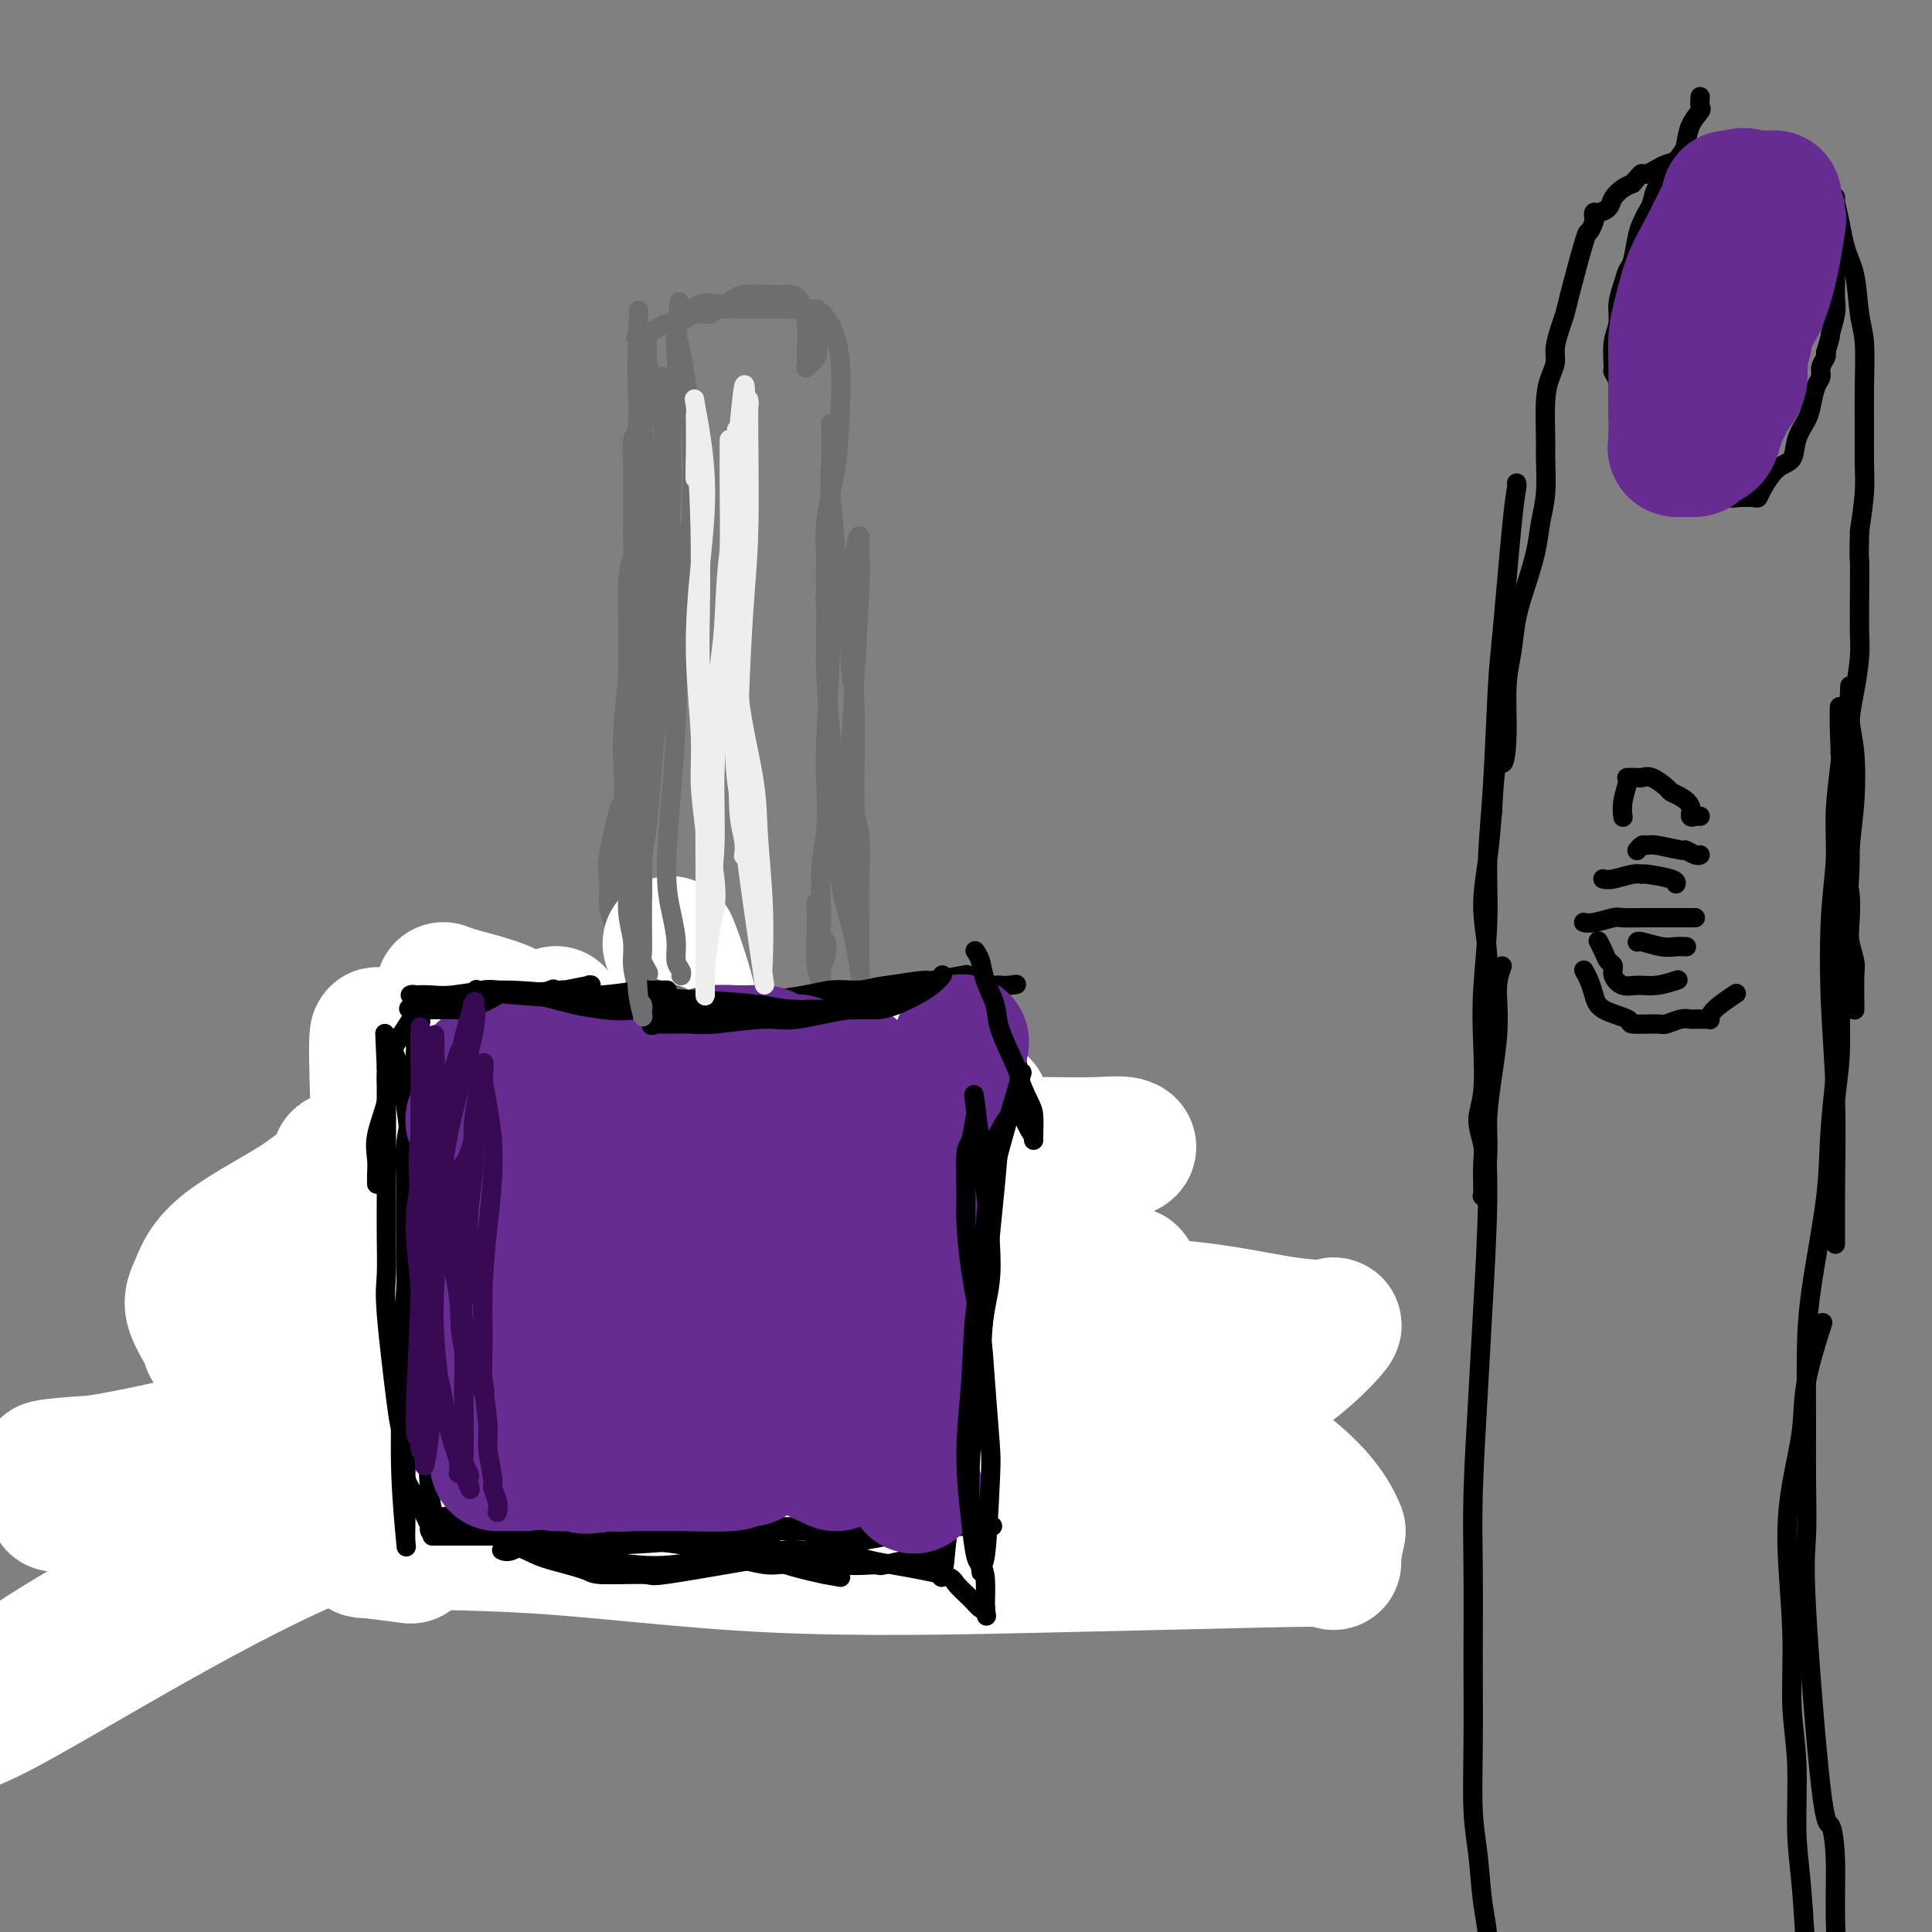 <svg viewBox='0 0 400 400' version='1.1' xmlns='http://www.w3.org/2000/svg' xmlns:xlink='http://www.w3.org/1999/xlink'><rect x="0" y="0" width="400" height="400" fill="#808080" stroke="none"/><g fill='none' stroke='#6D6E70' stroke-width='4' stroke-linecap='round' stroke-linejoin='round'><path d='M134,70c-0.025,1.273 -0.050,2.546 0,4c0.050,1.454 0.176,3.089 0,6c-0.176,2.911 -0.653,7.096 -1,10c-0.347,2.904 -0.565,4.525 -1,8c-0.435,3.475 -1.087,8.805 -1,13c0.087,4.195 0.913,7.256 1,11c0.087,3.744 -0.564,8.170 -1,11c-0.436,2.830 -0.658,4.064 -1,7c-0.342,2.936 -0.806,7.574 -1,11c-0.194,3.426 -0.119,5.639 0,8c0.119,2.361 0.281,4.871 0,7c-0.281,2.129 -1.003,3.879 -1,6c0.003,2.121 0.733,4.615 1,7c0.267,2.385 0.072,4.663 0,6c-0.072,1.337 -0.019,1.734 0,2c0.019,0.266 0.005,0.401 0,1c-0.005,0.599 -0.001,1.663 0,2c0.001,0.337 0.000,-0.054 0,0c-0.000,0.054 -0.000,0.553 0,1c0.000,0.447 0.000,0.842 0,0c-0.000,-0.842 -0.000,-2.921 0,-5'/><path d='M129,186c0.247,-2.528 0.865,-6.347 1,-9c0.135,-2.653 -0.212,-4.140 0,-7c0.212,-2.860 0.985,-7.094 1,-10c0.015,-2.906 -0.728,-4.484 -1,-6c-0.272,-1.516 -0.074,-2.970 0,-5c0.074,-2.030 0.024,-4.634 0,-7c-0.024,-2.366 -0.020,-4.492 0,-7c0.020,-2.508 0.058,-5.399 0,-8c-0.058,-2.601 -0.212,-4.912 0,-7c0.212,-2.088 0.789,-3.952 1,-5c0.211,-1.048 0.056,-1.280 0,-2c-0.056,-0.720 -0.011,-1.927 0,-4c0.011,-2.073 -0.011,-5.013 0,-7c0.011,-1.987 0.056,-3.021 0,-5c-0.056,-1.979 -0.211,-4.901 0,-6c0.211,-1.099 0.789,-0.374 1,-3c0.211,-2.626 0.057,-8.602 0,-11c-0.057,-2.398 -0.015,-1.217 0,-1c0.015,0.217 0.004,-0.530 0,-1c-0.004,-0.470 -0.001,-0.662 0,-1c0.001,-0.338 0.000,-0.823 0,-1c-0.000,-0.177 -0.000,-0.048 0,0c0.000,0.048 0.000,0.014 0,0c-0.000,-0.014 -0.000,-0.007 0,0'/><path d='M132,73c0.449,-17.368 0.071,-4.290 0,0c-0.071,4.290 0.166,-0.210 0,-2c-0.166,-1.790 -0.735,-0.870 0,-1c0.735,-0.130 2.775,-1.311 4,-2c1.225,-0.689 1.637,-0.887 2,-1c0.363,-0.113 0.679,-0.143 1,0c0.321,0.143 0.647,0.459 1,0c0.353,-0.459 0.733,-1.691 1,-2c0.267,-0.309 0.421,0.306 1,0c0.579,-0.306 1.583,-1.532 3,-2c1.417,-0.468 3.248,-0.178 4,0c0.752,0.178 0.426,0.244 1,0c0.574,-0.244 2.049,-0.797 3,-1c0.951,-0.203 1.379,-0.054 2,0c0.621,0.054 1.437,0.015 2,0c0.563,-0.015 0.875,-0.004 1,0c0.125,0.004 0.062,0.002 0,0'/><path d='M158,62c2.373,-0.150 1.806,-0.026 0,0c-1.806,0.026 -4.850,-0.045 -6,0c-1.150,0.045 -0.408,0.207 0,0c0.408,-0.207 0.480,-0.783 2,-1c1.520,-0.217 4.488,-0.075 6,0c1.512,0.075 1.568,0.082 2,0c0.432,-0.082 1.240,-0.255 2,0c0.760,0.255 1.472,0.936 2,2c0.528,1.064 0.873,2.509 1,4c0.127,1.491 0.034,3.026 0,4c-0.034,0.974 -0.011,1.387 0,2c0.011,0.613 0.010,1.426 0,2c-0.010,0.574 -0.030,0.908 0,1c0.030,0.092 0.111,-0.058 0,0c-0.111,0.058 -0.415,0.323 0,0c0.415,-0.323 1.547,-1.235 2,-2c0.453,-0.765 0.226,-1.382 0,-2'/><path d='M169,72c0.536,-0.812 0.876,-1.341 1,-2c0.124,-0.659 0.033,-1.447 0,-2c-0.033,-0.553 -0.010,-0.872 0,-1c0.010,-0.128 0.005,-0.064 0,0'/><path d='M140,66c0.704,0.121 1.408,0.243 2,0c0.592,-0.243 1.072,-0.850 2,-1c0.928,-0.150 2.305,0.156 3,0c0.695,-0.156 0.709,-0.774 2,-1c1.291,-0.226 3.859,-0.061 5,0c1.141,0.061 0.855,0.016 2,0c1.145,-0.016 3.721,-0.004 5,0c1.279,0.004 1.261,0.001 2,0c0.739,-0.001 2.237,-0.000 3,0c0.763,0.000 0.792,0.000 1,0c0.208,-0.000 0.594,-0.000 1,0c0.406,0.000 0.830,0.000 1,0c0.170,-0.000 0.085,-0.000 0,0'/><path d='M169,64c5.647,3.584 5.264,13.544 5,20c-0.264,6.456 -0.411,9.410 -1,13c-0.589,3.590 -1.622,7.817 -2,11c-0.378,3.183 -0.101,5.322 0,7c0.101,1.678 0.025,2.897 0,4c-0.025,1.103 0.002,2.091 0,3c-0.002,0.909 -0.032,1.737 0,2c0.032,0.263 0.128,-0.041 0,0c-0.128,0.041 -0.479,0.425 0,0c0.479,-0.425 1.789,-1.660 2,-6c0.211,-4.340 -0.675,-11.786 -1,-16c-0.325,-4.214 -0.087,-5.196 0,-6c0.087,-0.804 0.023,-1.430 0,-2c-0.023,-0.570 -0.006,-1.085 0,-2c0.006,-0.915 0.002,-2.228 0,-3c-0.002,-0.772 -0.000,-1.001 0,-1c0.000,0.001 0.000,0.231 0,0c-0.000,-0.231 -0.000,-0.923 0,1c0.000,1.923 0.000,6.462 0,11'/><path d='M172,100c-0.230,4.098 -0.805,8.843 -1,14c-0.195,5.157 -0.011,10.724 0,15c0.011,4.276 -0.151,7.259 0,11c0.151,3.741 0.615,8.238 1,12c0.385,3.762 0.692,6.788 1,10c0.308,3.212 0.618,6.609 1,9c0.382,2.391 0.834,3.776 1,5c0.166,1.224 0.044,2.286 0,3c-0.044,0.714 -0.010,1.080 0,1c0.010,-0.080 -0.004,-0.607 0,0c0.004,0.607 0.025,2.349 0,0c-0.025,-2.349 -0.098,-8.788 0,-12c0.098,-3.212 0.366,-3.198 1,-12c0.634,-8.802 1.635,-26.419 2,-34c0.365,-7.581 0.095,-5.125 0,-5c-0.095,0.125 -0.015,-2.080 0,-3c0.015,-0.920 -0.035,-0.553 0,-1c0.035,-0.447 0.154,-1.707 0,-2c-0.154,-0.293 -0.580,0.383 -1,3c-0.420,2.617 -0.834,7.176 -1,11c-0.166,3.824 -0.083,6.912 0,10'/><path d='M176,135c-0.067,5.068 0.767,5.737 1,11c0.233,5.263 -0.134,15.120 0,20c0.134,4.880 0.768,4.781 1,7c0.232,2.219 0.062,6.754 0,10c-0.062,3.246 -0.015,5.204 0,7c0.015,1.796 -0.001,3.431 0,5c0.001,1.569 0.019,3.073 0,4c-0.019,0.927 -0.077,1.278 0,2c0.077,0.722 0.287,1.814 0,0c-0.287,-1.814 -1.072,-6.534 -2,-10c-0.928,-3.466 -2.000,-5.679 -3,-17c-1.000,-11.321 -1.928,-31.749 -2,-41c-0.072,-9.251 0.713,-7.324 1,-7c0.287,0.324 0.077,-0.955 0,-3c-0.077,-2.045 -0.021,-4.856 0,-6c0.021,-1.144 0.006,-0.620 0,-1c-0.006,-0.380 -0.001,-1.663 0,-2c0.001,-0.337 0.000,0.270 0,0c-0.000,-0.270 -0.000,-1.419 0,0c0.000,1.419 0.000,5.405 0,9c-0.000,3.595 -0.000,6.797 0,10'/><path d='M172,133c-0.222,7.063 -0.777,15.221 -1,20c-0.223,4.779 -0.112,6.180 0,9c0.112,2.820 0.226,7.061 0,10c-0.226,2.939 -0.793,4.578 -1,7c-0.207,2.422 -0.056,5.628 0,8c0.056,2.372 0.015,3.911 0,5c-0.015,1.089 -0.004,1.727 0,3c0.004,1.273 0.001,3.182 0,4c-0.001,0.818 -0.001,0.544 0,1c0.001,0.456 0.001,1.640 0,2c-0.001,0.360 -0.004,-0.105 0,0c0.004,0.105 0.015,0.780 0,1c-0.015,0.220 -0.057,-0.013 0,0c0.057,0.013 0.211,0.273 0,0c-0.211,-0.273 -0.788,-1.079 -1,-3c-0.212,-1.921 -0.057,-4.958 0,-7c0.057,-2.042 0.018,-3.089 0,-4c-0.018,-0.911 -0.015,-1.688 0,-2c0.015,-0.312 0.043,-0.161 0,0c-0.043,0.161 -0.155,0.332 0,1c0.155,0.668 0.578,1.834 1,3'/><path d='M170,191c-0.056,-1.330 -0.197,0.846 0,2c0.197,1.154 0.733,1.286 1,2c0.267,0.714 0.267,2.010 0,3c-0.267,0.990 -0.801,1.675 -1,3c-0.199,1.325 -0.063,3.290 0,4c0.063,0.710 0.053,0.166 0,0c-0.053,-0.166 -0.148,0.047 0,0c0.148,-0.047 0.537,-0.352 0,0c-0.537,0.352 -2.002,1.362 -3,2c-0.998,0.638 -1.528,0.903 -2,1c-0.472,0.097 -0.886,0.025 -1,0c-0.114,-0.025 0.071,-0.003 0,0c-0.071,0.003 -0.399,-0.013 -1,0c-0.601,0.013 -1.477,0.055 -2,0c-0.523,-0.055 -0.694,-0.207 -1,0c-0.306,0.207 -0.747,0.774 -1,1c-0.253,0.226 -0.318,0.112 -1,0c-0.682,-0.112 -1.981,-0.224 -3,0c-1.019,0.224 -1.758,0.782 -3,1c-1.242,0.218 -2.988,0.097 -4,0c-1.012,-0.097 -1.289,-0.171 -2,0c-0.711,0.171 -1.855,0.585 -3,1'/><path d='M143,211c-4.582,0.929 -2.536,0.250 -2,0c0.536,-0.250 -0.439,-0.071 -1,0c-0.561,0.071 -0.709,0.035 -1,0c-0.291,-0.035 -0.725,-0.068 -1,0c-0.275,0.068 -0.390,0.236 -1,0c-0.610,-0.236 -1.716,-0.878 -2,-1c-0.284,-0.122 0.254,0.275 0,0c-0.254,-0.275 -1.300,-1.221 -2,-2c-0.700,-0.779 -1.053,-1.392 -2,-3c-0.947,-1.608 -2.489,-4.211 -3,-6c-0.511,-1.789 0.007,-2.765 0,-4c-0.007,-1.235 -0.540,-2.729 -1,-4c-0.460,-1.271 -0.848,-2.318 -1,-3c-0.152,-0.682 -0.068,-1.001 0,-2c0.068,-0.999 0.121,-2.680 0,-4c-0.121,-1.320 -0.417,-2.278 0,-5c0.417,-2.722 1.548,-7.206 2,-9c0.452,-1.794 0.226,-0.897 0,0'/></g>
<g fill='none' stroke='#672C91' stroke-width='28' stroke-linecap='round' stroke-linejoin='round'><path d='M140,228c-0.499,0.263 -0.998,0.527 -2,0c-1.002,-0.527 -2.509,-1.843 -4,-3c-1.491,-1.157 -2.968,-2.155 -5,-3c-2.032,-0.845 -4.621,-1.537 -7,-2c-2.379,-0.463 -4.549,-0.699 -7,-1c-2.451,-0.301 -5.184,-0.669 -7,-1c-1.816,-0.331 -2.714,-0.624 -4,-1c-1.286,-0.376 -2.960,-0.833 -4,-1c-1.040,-0.167 -1.446,-0.044 -2,0c-0.554,0.044 -1.257,0.010 -2,0c-0.743,-0.010 -1.525,0.003 -2,0c-0.475,-0.003 -0.644,-0.023 -1,0c-0.356,0.023 -0.900,0.089 -1,0c-0.100,-0.089 0.243,-0.333 0,0c-0.243,0.333 -1.073,1.241 -2,2c-0.927,0.759 -1.951,1.368 -3,3c-1.049,1.632 -2.124,4.288 -3,6c-0.876,1.712 -1.555,2.479 -2,4c-0.445,1.521 -0.658,3.797 -1,6c-0.342,2.203 -0.813,4.333 -1,6c-0.187,1.667 -0.089,2.872 0,5c0.089,2.128 0.168,5.179 0,7c-0.168,1.821 -0.584,2.410 -1,3'/><path d='M79,258c-0.468,5.437 -0.140,5.529 0,6c0.140,0.471 0.090,1.322 0,2c-0.090,0.678 -0.220,1.182 0,2c0.220,0.818 0.790,1.951 1,3c0.210,1.049 0.060,2.014 0,3c-0.060,0.986 -0.030,1.993 0,3c0.030,1.007 0.060,2.014 0,3c-0.060,0.986 -0.210,1.953 0,3c0.210,1.047 0.778,2.175 1,3c0.222,0.825 0.097,1.346 0,2c-0.097,0.654 -0.166,1.440 0,2c0.166,0.560 0.566,0.893 1,2c0.434,1.107 0.901,2.987 1,4c0.099,1.013 -0.171,1.159 0,2c0.171,0.841 0.782,2.376 1,3c0.218,0.624 0.044,0.337 0,1c-0.044,0.663 0.041,2.276 0,3c-0.041,0.724 -0.207,0.558 0,1c0.207,0.442 0.786,1.491 1,2c0.214,0.509 0.063,0.479 0,1c-0.063,0.521 -0.038,1.593 0,2c0.038,0.407 0.088,0.150 0,0c-0.088,-0.150 -0.314,-0.192 0,0c0.314,0.192 1.167,0.618 2,1c0.833,0.382 1.647,0.718 2,1c0.353,0.282 0.244,0.509 1,1c0.756,0.491 2.378,1.245 4,2'/><path d='M94,316c1.650,0.944 1.277,0.804 2,1c0.723,0.196 2.544,0.729 4,1c1.456,0.271 2.547,0.280 4,0c1.453,-0.280 3.269,-0.848 5,-1c1.731,-0.152 3.378,0.113 5,0c1.622,-0.113 3.218,-0.604 5,-1c1.782,-0.396 3.751,-0.697 6,-1c2.249,-0.303 4.778,-0.607 7,-1c2.222,-0.393 4.136,-0.875 5,-1c0.864,-0.125 0.677,0.106 2,0c1.323,-0.106 4.156,-0.549 6,-1c1.844,-0.451 2.700,-0.909 4,-1c1.300,-0.091 3.043,0.187 5,0c1.957,-0.187 4.128,-0.838 5,-1c0.872,-0.162 0.446,0.167 1,0c0.554,-0.167 2.089,-0.829 3,-1c0.911,-0.171 1.197,0.150 4,0c2.803,-0.150 8.124,-0.772 10,-1c1.876,-0.228 0.307,-0.061 0,0c-0.307,0.061 0.648,0.016 1,0c0.352,-0.016 0.101,-0.005 0,0c-0.101,0.005 -0.050,0.002 0,0'/><path d='M178,308c11.404,-1.705 2.916,-0.967 0,-1c-2.916,-0.033 -0.258,-0.838 1,-2c1.258,-1.162 1.118,-2.680 1,-4c-0.118,-1.320 -0.214,-2.441 0,-4c0.214,-1.559 0.738,-3.558 1,-5c0.262,-1.442 0.263,-2.329 0,-4c-0.263,-1.671 -0.792,-4.126 -1,-6c-0.208,-1.874 -0.097,-3.168 0,-5c0.097,-1.832 0.181,-4.204 0,-6c-0.181,-1.796 -0.627,-3.016 -1,-5c-0.373,-1.984 -0.674,-4.730 -1,-7c-0.326,-2.270 -0.676,-4.063 -1,-6c-0.324,-1.937 -0.623,-4.017 -1,-6c-0.377,-1.983 -0.833,-3.869 -1,-5c-0.167,-1.131 -0.045,-1.509 0,-4c0.045,-2.491 0.012,-7.097 0,-9c-0.012,-1.903 -0.003,-1.102 0,-1c0.003,0.102 0.000,-0.495 0,-1c-0.000,-0.505 0.002,-0.919 0,-1c-0.002,-0.081 -0.010,0.171 0,0c0.010,-0.171 0.036,-0.764 0,-1c-0.036,-0.236 -0.133,-0.115 0,0c0.133,0.115 0.497,0.223 0,0c-0.497,-0.223 -1.856,-0.778 -3,-1c-1.144,-0.222 -2.072,-0.111 -3,0'/><path d='M169,224c-2.463,-0.071 -5.619,0.750 -7,1c-1.381,0.250 -0.987,-0.073 -3,0c-2.013,0.073 -6.431,0.542 -10,1c-3.569,0.458 -6.287,0.906 -9,1c-2.713,0.094 -5.420,-0.167 -8,0c-2.580,0.167 -5.032,0.762 -7,1c-1.968,0.238 -3.452,0.120 -5,0c-1.548,-0.120 -3.162,-0.241 -4,0c-0.838,0.241 -0.901,0.843 -2,1c-1.099,0.157 -3.233,-0.130 -5,0c-1.767,0.130 -3.167,0.677 -4,1c-0.833,0.323 -1.098,0.424 -2,1c-0.902,0.576 -2.441,1.629 -3,2c-0.559,0.371 -0.136,0.060 0,0c0.136,-0.060 -0.014,0.131 -1,2c-0.986,1.869 -2.810,5.416 -4,7c-1.190,1.584 -1.748,1.204 -2,7c-0.252,5.796 -0.199,17.769 0,24c0.199,6.231 0.544,6.721 1,8c0.456,1.279 1.023,3.348 2,5c0.977,1.652 2.365,2.886 3,4c0.635,1.114 0.517,2.108 1,3c0.483,0.892 1.567,1.684 2,2c0.433,0.316 0.217,0.158 0,0'/></g>
<g fill='none' stroke='#FFFFFF' stroke-width='28' stroke-linecap='round' stroke-linejoin='round'><path d='M107,266c-0.042,-0.015 -0.083,-0.029 0,0c0.083,0.029 0.292,0.102 0,0c-0.292,-0.102 -1.085,-0.380 6,0c7.085,0.380 22.047,1.419 34,2c11.953,0.581 20.896,0.705 33,1c12.104,0.295 27.370,0.761 39,1c11.630,0.239 19.625,0.252 27,1c7.375,0.748 14.129,2.230 19,3c4.871,0.770 7.857,0.828 9,1c1.143,0.172 0.441,0.460 1,0c0.559,-0.460 2.377,-1.666 0,1c-2.377,2.666 -8.951,9.205 -19,14c-10.049,4.795 -23.575,7.845 -39,9c-15.425,1.155 -32.749,0.416 -50,0c-17.251,-0.416 -34.428,-0.508 -52,0c-17.572,0.508 -35.540,1.616 -51,3c-15.460,1.384 -28.411,3.045 -36,5c-7.589,1.955 -9.817,4.206 -11,5c-1.183,0.794 -1.323,0.132 -1,0c0.323,-0.132 1.108,0.267 -1,0c-2.108,-0.267 -7.110,-1.199 1,0c8.110,1.199 29.333,4.528 47,6c17.667,1.472 31.779,1.087 47,2c15.221,0.913 31.552,3.125 50,4c18.448,0.875 39.012,0.414 57,0c17.988,-0.414 33.399,-0.781 43,-1c9.601,-0.219 13.393,-0.290 15,0c1.607,0.290 1.031,0.940 1,0c-0.031,-0.940 0.485,-3.470 1,-6'/><path d='M277,317c-1.413,-3.880 -5.946,-10.581 -17,-17c-11.054,-6.419 -28.628,-12.555 -49,-15c-20.372,-2.445 -43.543,-1.198 -71,5c-27.457,6.198 -59.199,17.346 -84,28c-24.801,10.654 -42.660,20.815 -54,29c-11.340,8.185 -16.161,14.395 -2,7c14.161,-7.395 47.306,-28.396 70,-37c22.694,-8.604 34.938,-4.813 49,-3c14.062,1.813 29.941,1.648 46,2c16.059,0.352 32.297,1.222 45,2c12.703,0.778 21.871,1.466 27,1c5.129,-0.466 6.220,-2.085 15,-1c8.780,1.085 25.248,4.874 0,-2c-25.248,-6.874 -92.212,-24.409 -130,-30c-37.788,-5.591 -46.400,0.763 -60,6c-13.600,5.237 -32.187,9.355 -43,11c-10.813,1.645 -13.851,0.815 -1,0c12.851,-0.815 41.590,-1.616 60,-2c18.410,-0.384 26.491,-0.350 38,0c11.509,0.350 26.445,1.017 40,1c13.555,-0.017 25.730,-0.719 33,-1c7.270,-0.281 9.635,-0.140 12,0'/><path d='M201,301c29.825,-0.765 13.388,-1.678 7,-2c-6.388,-0.322 -2.725,-0.053 0,0c2.725,0.053 4.514,-0.109 -2,-1c-6.514,-0.891 -21.331,-2.509 -35,-3c-13.669,-0.491 -26.191,0.147 -38,0c-11.809,-0.147 -22.906,-1.080 -33,-2c-10.094,-0.920 -19.185,-1.829 -26,-3c-6.815,-1.171 -11.355,-2.606 -15,-4c-3.645,-1.394 -6.397,-2.747 -9,-4c-2.603,-1.253 -5.058,-2.406 -6,-3c-0.942,-0.594 -0.373,-0.628 -1,-2c-0.627,-1.372 -2.451,-4.080 -3,-6c-0.549,-1.920 0.175,-3.051 1,-5c0.825,-1.949 1.749,-4.715 6,-8c4.251,-3.285 11.830,-7.087 16,-10c4.170,-2.913 4.933,-4.935 20,-3c15.067,1.935 44.439,7.828 62,11c17.561,3.172 23.310,3.624 29,4c5.690,0.376 11.322,0.675 18,1c6.678,0.325 14.402,0.676 19,1c4.598,0.324 6.070,0.621 9,1c2.930,0.379 7.319,0.839 10,1c2.681,0.161 3.654,0.023 4,0c0.346,-0.023 0.065,0.068 0,0c-0.065,-0.068 0.086,-0.297 0,0c-0.086,0.297 -0.408,1.118 -5,1c-4.592,-0.118 -13.455,-1.177 -22,-3c-8.545,-1.823 -16.773,-4.412 -25,-7'/><path d='M182,255c-9.898,-2.531 -22.142,-5.358 -33,-7c-10.858,-1.642 -20.329,-2.098 -32,-2c-11.671,0.098 -25.541,0.748 -33,1c-7.459,0.252 -8.508,0.104 -11,0c-2.492,-0.104 -6.427,-0.163 -6,0c0.427,0.163 5.216,0.549 12,1c6.784,0.451 15.562,0.968 24,1c8.438,0.032 16.536,-0.422 25,-1c8.464,-0.578 17.294,-1.279 26,-2c8.706,-0.721 17.289,-1.463 25,-3c7.711,-1.537 14.551,-3.871 21,-5c6.449,-1.129 12.507,-1.055 17,-1c4.493,0.055 7.421,0.090 10,0c2.579,-0.090 4.810,-0.305 6,0c1.190,0.305 1.338,1.129 -4,2c-5.338,0.871 -16.163,1.790 -23,2c-6.837,0.210 -9.685,-0.287 -17,-1c-7.315,-0.713 -19.096,-1.641 -27,-2c-7.904,-0.359 -11.930,-0.149 -18,0c-6.070,0.149 -14.182,0.235 -20,0c-5.818,-0.235 -9.341,-0.792 -13,-1c-3.659,-0.208 -7.453,-0.067 -11,0c-3.547,0.067 -6.848,0.059 -9,0c-2.152,-0.059 -3.156,-0.170 -5,0c-1.844,0.170 -4.527,0.620 -6,1c-1.473,0.380 -1.737,0.690 -2,1'/><path d='M78,239c-7.806,0.803 -10.820,1.810 -4,0c6.820,-1.810 23.474,-6.438 35,-8c11.526,-1.562 17.925,-0.057 23,1c5.075,1.057 8.827,1.667 15,3c6.173,1.333 14.766,3.391 20,5c5.234,1.609 7.108,2.771 10,4c2.892,1.229 6.802,2.526 11,4c4.198,1.474 8.683,3.124 11,4c2.317,0.876 2.466,0.979 3,1c0.534,0.021 1.452,-0.038 2,0c0.548,0.038 0.724,0.174 1,0c0.276,-0.174 0.651,-0.659 1,0c0.349,0.659 0.673,2.463 0,-1c-0.673,-3.463 -2.342,-12.193 -3,-16c-0.658,-3.807 -0.305,-2.692 -3,-4c-2.695,-1.308 -8.440,-5.041 -12,-7c-3.560,-1.959 -4.936,-2.144 -7,-3c-2.064,-0.856 -4.815,-2.381 -7,-3c-2.185,-0.619 -3.805,-0.331 -6,0c-2.195,0.331 -4.964,0.705 -7,1c-2.036,0.295 -3.340,0.512 -5,1c-1.660,0.488 -3.678,1.247 -5,2c-1.322,0.753 -1.949,1.501 -6,4c-4.051,2.499 -11.525,6.750 -19,11'/><path d='M126,238c-7.326,3.491 -10.640,3.720 -13,4c-2.360,0.280 -3.764,0.612 -5,1c-1.236,0.388 -2.302,0.833 -3,1c-0.698,0.167 -1.026,0.056 -2,0c-0.974,-0.056 -2.593,-0.057 -3,0c-0.407,0.057 0.399,0.171 0,0c-0.399,-0.171 -2.002,-0.628 -3,-1c-0.998,-0.372 -1.392,-0.661 -2,-1c-0.608,-0.339 -1.431,-0.729 -2,-1c-0.569,-0.271 -0.885,-0.424 -2,-1c-1.115,-0.576 -3.028,-1.574 -4,-2c-0.972,-0.426 -1.001,-0.280 -1,0c0.001,0.280 0.034,0.693 -1,-1c-1.034,-1.693 -3.133,-5.492 -4,-6c-0.867,-0.508 -0.500,2.276 -1,-3c-0.500,-5.276 -1.865,-18.613 -2,-12c-0.135,6.613 0.962,33.175 2,46c1.038,12.825 2.019,11.912 3,11'/><path d='M83,273c0.915,9.764 0.701,5.674 1,5c0.299,-0.674 1.111,2.067 2,4c0.889,1.933 1.855,3.059 3,4c1.145,0.941 2.470,1.697 3,2c0.530,0.303 0.265,0.151 0,0'/><path d='M92,205c-0.168,-0.068 -0.335,-0.136 0,0c0.335,0.136 1.174,0.477 3,1c1.826,0.523 4.639,1.228 7,2c2.361,0.772 4.269,1.613 7,4c2.731,2.387 6.284,6.322 10,10c3.716,3.678 7.593,7.099 11,11c3.407,3.901 6.343,8.283 10,12c3.657,3.717 8.035,6.769 13,11c4.965,4.231 10.516,9.639 14,13c3.484,3.361 4.899,4.674 7,7c2.101,2.326 4.886,5.665 6,7c1.114,1.335 0.557,0.668 0,0'/><path d='M115,210c-0.032,0.035 -0.065,0.070 0,0c0.065,-0.070 0.227,-0.243 0,0c-0.227,0.243 -0.842,0.904 0,2c0.842,1.096 3.140,2.627 6,4c2.860,1.373 6.281,2.587 10,4c3.719,1.413 7.737,3.023 12,4c4.263,0.977 8.773,1.319 14,2c5.227,0.681 11.171,1.699 15,2c3.829,0.301 5.542,-0.115 8,0c2.458,0.115 5.662,0.762 10,1c4.338,0.238 9.811,0.068 12,0c2.189,-0.068 1.095,-0.034 0,0'/><path d='M78,234c-2.555,1.976 -5.111,3.952 -9,10c-3.889,6.048 -9.113,16.169 -12,22c-2.887,5.831 -3.437,7.372 -4,10c-0.563,2.628 -1.140,6.344 -1,9c0.140,2.656 0.997,4.252 1,5c0.003,0.748 -0.848,0.646 0,1c0.848,0.354 3.395,1.163 6,1c2.605,-0.163 5.267,-1.297 9,-6c3.733,-4.703 8.535,-12.976 12,-19c3.465,-6.024 5.591,-9.798 9,-16c3.409,-6.202 8.100,-14.832 8,-16c-0.100,-1.168 -4.990,5.126 -9,13c-4.010,7.874 -7.139,17.329 -9,25c-1.861,7.671 -2.454,13.557 -3,20c-0.546,6.443 -1.045,13.443 -1,18c0.045,4.557 0.634,6.671 1,8c0.366,1.329 0.511,1.872 0,2c-0.511,0.128 -1.676,-0.158 0,0c1.676,0.158 6.193,0.759 8,1c1.807,0.241 0.903,0.120 0,0'/><path d='M139,196c-0.218,-0.550 -0.437,-1.101 0,0c0.437,1.101 1.529,3.853 3,9c1.471,5.147 3.322,12.689 4,20c0.678,7.311 0.182,14.391 0,22c-0.182,7.609 -0.052,15.745 0,19c0.052,3.255 0.026,1.627 0,0'/></g>
<g fill='none' stroke='#6D6E70' stroke-width='4' stroke-linecap='round' stroke-linejoin='round'><path d='M130,167c-0.028,0.062 -0.056,0.125 0,0c0.056,-0.125 0.196,-0.436 0,0c-0.196,0.436 -0.728,1.620 -1,3c-0.272,1.380 -0.284,2.954 0,5c0.284,2.046 0.864,4.562 1,7c0.136,2.438 -0.174,4.799 0,7c0.174,2.201 0.830,4.243 1,6c0.170,1.757 -0.146,3.228 0,5c0.146,1.772 0.754,3.846 1,5c0.246,1.154 0.130,1.387 0,2c-0.130,0.613 -0.274,1.605 0,1c0.274,-0.605 0.967,-2.805 1,-6c0.033,-3.195 -0.594,-7.383 -1,-11c-0.406,-3.617 -0.589,-6.662 -1,-10c-0.411,-3.338 -1.049,-6.970 -1,-10c0.049,-3.030 0.784,-5.460 1,-8c0.216,-2.540 -0.086,-5.191 0,-7c0.086,-1.809 0.559,-2.776 1,-4c0.441,-1.224 0.850,-2.707 1,-4c0.150,-1.293 0.040,-2.398 0,-3c-0.040,-0.602 -0.011,-0.700 0,-1c0.011,-0.300 0.003,-0.800 0,-1c-0.003,-0.200 -0.002,-0.100 0,0'/><path d='M133,143c0.408,-4.679 -0.073,-2.375 0,0c0.073,2.375 0.699,4.822 1,7c0.301,2.178 0.277,4.088 0,6c-0.277,1.912 -0.806,3.825 -1,6c-0.194,2.175 -0.052,4.611 0,7c0.052,2.389 0.014,4.731 0,7c-0.014,2.269 -0.005,4.466 0,7c0.005,2.534 0.005,5.404 0,7c-0.005,1.596 -0.014,1.918 0,3c0.014,1.082 0.051,2.922 0,4c-0.051,1.078 -0.188,1.392 0,2c0.188,0.608 0.703,1.511 1,2c0.297,0.489 0.377,0.566 0,1c-0.377,0.434 -1.212,1.226 0,2c1.212,0.774 4.470,1.532 6,2c1.530,0.468 1.332,0.647 2,1c0.668,0.353 2.202,0.879 4,1c1.798,0.121 3.861,-0.164 5,0c1.139,0.164 1.355,0.776 3,1c1.645,0.224 4.720,0.060 6,0c1.280,-0.060 0.764,-0.017 1,0c0.236,0.017 1.223,0.008 2,0c0.777,-0.008 1.344,-0.013 2,0c0.656,0.013 1.402,0.045 2,0c0.598,-0.045 1.047,-0.167 1,0c-0.047,0.167 -0.590,0.622 0,0c0.590,-0.622 2.311,-2.321 3,-3c0.689,-0.679 0.344,-0.340 0,0'/></g>
<g fill='none' stroke='#000000' stroke-width='4' stroke-linecap='round' stroke-linejoin='round'><path d='M131,207c-0.001,-0.000 -0.001,-0.000 0,0c0.001,0.000 0.005,0.000 0,0c-0.005,-0.000 -0.018,-0.001 0,0c0.018,0.001 0.067,0.004 0,0c-0.067,-0.004 -0.248,-0.016 0,0c0.248,0.016 0.927,0.061 0,0c-0.927,-0.061 -3.461,-0.226 -5,0c-1.539,0.226 -2.083,0.845 -3,1c-0.917,0.155 -2.208,-0.155 -3,0c-0.792,0.155 -1.087,0.774 -2,1c-0.913,0.226 -2.444,0.060 -3,0c-0.556,-0.060 -0.136,-0.015 0,0c0.136,0.015 -0.010,0.000 0,0c0.010,-0.000 0.177,0.014 0,0c-0.177,-0.014 -0.696,-0.056 0,0c0.696,0.056 2.608,0.211 5,0c2.392,-0.211 5.264,-0.789 7,-1c1.736,-0.211 2.335,-0.057 4,0c1.665,0.057 4.396,0.015 6,0c1.604,-0.015 2.079,-0.004 3,0c0.921,0.004 2.286,0.001 3,0c0.714,-0.001 0.775,-0.000 1,0c0.225,0.000 0.612,0.000 1,0'/><path d='M145,208c5.114,-0.089 2.899,0.187 0,0c-2.899,-0.187 -6.481,-0.839 -10,-1c-3.519,-0.161 -6.974,0.167 -10,0c-3.026,-0.167 -5.623,-0.829 -8,-1c-2.377,-0.171 -4.535,0.149 -7,0c-2.465,-0.149 -5.236,-0.768 -7,-1c-1.764,-0.232 -2.519,-0.076 -3,0c-0.481,0.076 -0.686,0.073 -1,0c-0.314,-0.073 -0.737,-0.216 0,0c0.737,0.216 2.635,0.791 5,1c2.365,0.209 5.196,0.052 7,0c1.804,-0.052 2.582,0.000 4,0c1.418,-0.000 3.476,-0.053 5,0c1.524,0.053 2.514,0.210 5,0c2.486,-0.210 6.470,-0.788 8,-1c1.530,-0.212 0.608,-0.057 1,0c0.392,0.057 2.100,0.015 3,0c0.900,-0.015 0.994,-0.004 1,0c0.006,0.004 -0.075,0.001 0,0c0.075,-0.001 0.307,-0.000 0,0c-0.307,0.000 -1.154,0.000 -2,0'/><path d='M136,205c3.888,0.206 -4.392,0.721 -9,1c-4.608,0.279 -5.542,0.324 -9,0c-3.458,-0.324 -9.438,-1.015 -14,-1c-4.562,0.015 -7.706,0.736 -10,1c-2.294,0.264 -3.739,0.071 -5,0c-1.261,-0.071 -2.338,-0.019 -3,0c-0.662,0.019 -0.908,0.004 -1,0c-0.092,-0.004 -0.031,0.003 0,0c0.031,-0.003 0.032,-0.015 0,0c-0.032,0.015 -0.097,0.057 0,0c0.097,-0.057 0.354,-0.214 1,0c0.646,0.214 1.680,0.799 4,1c2.320,0.201 5.927,0.016 8,0c2.073,-0.016 2.612,0.135 5,0c2.388,-0.135 6.625,-0.558 9,-1c2.375,-0.442 2.889,-0.904 4,-1c1.111,-0.096 2.820,0.173 4,0c1.180,-0.173 1.832,-0.789 2,-1c0.168,-0.211 -0.147,-0.018 0,0c0.147,0.018 0.756,-0.138 0,0c-0.756,0.138 -2.878,0.569 -5,1'/><path d='M117,205c-2.132,0.101 -5.962,0.353 -9,1c-3.038,0.647 -5.285,1.690 -7,2c-1.715,0.310 -2.897,-0.113 -4,0c-1.103,0.113 -2.128,0.762 -3,1c-0.872,0.238 -1.593,0.064 -2,0c-0.407,-0.064 -0.501,-0.017 -1,0c-0.499,0.017 -1.402,0.005 -2,0c-0.598,-0.005 -0.892,-0.001 -1,0c-0.108,0.001 -0.031,0.000 0,0c0.031,-0.000 0.015,-0.000 0,0'/><path d='M162,209c-0.153,-0.024 -0.305,-0.048 0,0c0.305,0.048 1.069,0.167 2,0c0.931,-0.167 2.029,-0.619 4,-1c1.971,-0.381 4.815,-0.691 7,-1c2.185,-0.309 3.710,-0.619 5,-1c1.290,-0.381 2.346,-0.834 4,-1c1.654,-0.166 3.905,-0.044 5,0c1.095,0.044 1.035,0.011 1,0c-0.035,-0.011 -0.044,-0.001 0,0c0.044,0.001 0.141,-0.007 0,0c-0.141,0.007 -0.522,0.030 0,0c0.522,-0.030 1.946,-0.113 -2,0c-3.946,0.113 -13.262,0.422 -19,1c-5.738,0.578 -7.899,1.424 -12,2c-4.101,0.576 -10.144,0.881 -14,1c-3.856,0.119 -5.527,0.052 -6,0c-0.473,-0.052 0.252,-0.090 -1,0c-1.252,0.090 -4.482,0.308 0,0c4.482,-0.308 16.676,-1.140 24,-2c7.324,-0.860 9.778,-1.746 12,-2c2.222,-0.254 4.214,0.124 6,0c1.786,-0.124 3.368,-0.750 6,-1c2.632,-0.250 6.316,-0.125 10,0'/><path d='M194,204c10.398,-0.774 7.894,-0.209 8,0c0.106,0.209 2.821,0.063 4,0c1.179,-0.063 0.822,-0.041 1,0c0.178,0.041 0.892,0.102 2,0c1.108,-0.102 2.612,-0.367 0,0c-2.612,0.367 -9.340,1.366 -15,2c-5.660,0.634 -10.252,0.904 -14,1c-3.748,0.096 -6.650,0.019 -8,0c-1.350,-0.019 -1.146,0.020 -1,0c0.146,-0.020 0.233,-0.101 0,0c-0.233,0.101 -0.786,0.382 1,0c1.786,-0.382 5.912,-1.426 8,-2c2.088,-0.574 2.139,-0.677 4,-1c1.861,-0.323 5.530,-0.867 7,-1c1.470,-0.133 0.739,0.144 2,0c1.261,-0.144 4.513,-0.709 6,-1c1.487,-0.291 1.208,-0.309 1,0c-0.208,0.309 -0.345,0.945 0,2c0.345,1.055 1.173,2.527 2,4'/><path d='M202,208c0.856,1.774 1.496,3.208 2,5c0.504,1.792 0.870,3.942 1,5c0.130,1.058 0.022,1.024 0,1c-0.022,-0.024 0.043,-0.038 0,0c-0.043,0.038 -0.193,0.128 0,-1c0.193,-1.128 0.729,-3.472 1,-5c0.271,-1.528 0.275,-2.239 0,-3c-0.275,-0.761 -0.830,-1.573 0,0c0.830,1.573 3.046,5.532 4,8c0.954,2.468 0.648,3.446 1,5c0.352,1.554 1.362,3.684 2,5c0.638,1.316 0.903,1.817 1,3c0.097,1.183 0.026,3.049 0,4c-0.026,0.951 -0.007,0.988 0,1c0.007,0.012 0.002,0.001 0,0c-0.002,-0.001 -0.001,0.010 0,0c0.001,-0.010 0.000,-0.041 0,0c-0.000,0.041 -0.000,0.155 0,0c0.000,-0.155 0.000,-0.577 0,-1'/><path d='M214,235c-0.453,0.506 -3.586,-6.730 -5,-10c-1.414,-3.270 -1.111,-2.576 -1,-3c0.111,-0.424 0.029,-1.968 0,-3c-0.029,-1.032 -0.006,-1.554 0,-2c0.006,-0.446 -0.005,-0.815 0,-1c0.005,-0.185 0.025,-0.184 0,0c-0.025,0.184 -0.094,0.552 0,0c0.094,-0.552 0.353,-2.023 0,0c-0.353,2.023 -1.316,7.541 -2,13c-0.684,5.459 -1.087,10.860 -2,17c-0.913,6.140 -2.336,13.019 -3,18c-0.664,4.981 -0.570,8.065 0,11c0.570,2.935 1.616,5.722 2,7c0.384,1.278 0.106,1.046 0,1c-0.106,-0.046 -0.039,0.094 0,0c0.039,-0.094 0.052,-0.423 0,0c-0.052,0.423 -0.168,1.596 0,-1c0.168,-2.596 0.619,-8.963 1,-14c0.381,-5.037 0.690,-8.746 1,-12c0.310,-3.254 0.619,-6.053 1,-10c0.381,-3.947 0.834,-9.040 1,-13c0.166,-3.960 0.044,-6.785 0,-9c-0.044,-2.215 -0.012,-3.820 0,-6c0.012,-2.180 0.003,-4.935 0,-6c-0.003,-1.065 -0.001,-0.441 0,-1c0.001,-0.559 0.000,-2.303 0,-2c-0.000,0.303 -0.000,2.651 0,5'/><path d='M207,214c-1.089,4.178 -3.811,12.125 -5,18c-1.189,5.875 -0.844,9.680 -1,15c-0.156,5.320 -0.812,12.156 -1,17c-0.188,4.844 0.093,7.697 0,12c-0.093,4.303 -0.561,10.057 -1,14c-0.439,3.943 -0.850,6.076 -1,8c-0.150,1.924 -0.040,3.640 0,5c0.040,1.360 0.011,2.364 0,3c-0.011,0.636 -0.003,0.902 0,1c0.003,0.098 0.000,0.027 0,0c-0.000,-0.027 0.001,-0.009 0,0c-0.001,0.009 -0.004,0.008 0,0c0.004,-0.008 0.016,-0.025 0,0c-0.016,0.025 -0.061,0.091 0,0c0.061,-0.091 0.226,-0.338 0,0c-0.226,0.338 -0.845,1.260 -1,2c-0.155,0.740 0.155,1.297 0,2c-0.155,0.703 -0.774,1.551 -1,2c-0.226,0.449 -0.061,0.499 0,1c0.061,0.501 0.016,1.454 0,2c-0.016,0.546 -0.004,0.685 0,1c0.004,0.315 0.001,0.806 0,1c-0.001,0.194 -0.000,0.091 0,0c0.000,-0.091 0.000,-0.169 0,0c-0.000,0.169 -0.000,0.584 0,1'/><path d='M196,319c-1.227,13.863 -1.295,5.021 -2,2c-0.705,-3.021 -2.049,-0.221 -3,1c-0.951,1.221 -1.510,0.864 -3,1c-1.490,0.136 -3.912,0.765 -5,1c-1.088,0.235 -0.842,0.075 -1,0c-0.158,-0.075 -0.721,-0.065 -2,0c-1.279,0.065 -3.275,0.187 -5,0c-1.725,-0.187 -3.180,-0.681 -5,-1c-1.820,-0.319 -4.005,-0.463 -6,-1c-1.995,-0.537 -3.799,-1.468 -5,-2c-1.201,-0.532 -1.800,-0.664 -5,-1c-3.200,-0.336 -9.001,-0.875 -12,-1c-2.999,-0.125 -3.198,0.163 -4,0c-0.802,-0.163 -2.209,-0.776 -4,-1c-1.791,-0.224 -3.968,-0.060 -6,0c-2.032,0.060 -3.921,0.016 -5,0c-1.079,-0.016 -1.349,-0.004 -2,0c-0.651,0.004 -1.682,0.001 -3,0c-1.318,-0.001 -2.922,-0.000 -4,0c-1.078,0.000 -1.629,0.000 -3,0c-1.371,-0.000 -3.561,-0.000 -5,0c-1.439,0.000 -2.128,0.000 -3,0c-0.872,-0.000 -1.927,-0.000 -3,0c-1.073,0.000 -2.164,0.000 -3,0c-0.836,-0.000 -1.418,-0.000 -2,0'/><path d='M95,317c-6.454,-0.000 -3.089,-0.000 -2,0c1.089,0.000 -0.098,0.001 -1,0c-0.902,-0.001 -1.519,-0.006 -2,0c-0.481,0.006 -0.827,0.021 -1,0c-0.173,-0.021 -0.175,-0.078 0,0c0.175,0.078 0.527,0.291 0,-1c-0.527,-1.291 -1.933,-4.085 -3,-6c-1.067,-1.915 -1.796,-2.949 -2,-4c-0.204,-1.051 0.117,-2.119 0,-4c-0.117,-1.881 -0.672,-4.576 -1,-6c-0.328,-1.424 -0.428,-1.575 -1,-6c-0.572,-4.425 -1.617,-13.122 -2,-18c-0.383,-4.878 -0.102,-5.938 0,-8c0.102,-2.062 0.027,-5.128 0,-8c-0.027,-2.872 -0.007,-5.550 0,-7c0.007,-1.450 0.002,-1.671 0,-3c-0.002,-1.329 -0.001,-3.767 0,-5c0.001,-1.233 0.000,-1.263 0,-2c-0.000,-0.737 -0.000,-2.183 0,-3c0.000,-0.817 0.000,-1.006 0,-2c-0.000,-0.994 -0.000,-2.792 0,-4c0.000,-1.208 0.000,-1.825 0,-3c-0.000,-1.175 -0.000,-2.907 0,-4c0.000,-1.093 0.000,-1.546 0,-2'/><path d='M80,221c-0.619,-13.344 -0.166,-4.202 0,-1c0.166,3.202 0.044,0.466 0,-1c-0.044,-1.466 -0.012,-1.661 0,-2c0.012,-0.339 0.004,-0.823 0,-1c-0.004,-0.177 -0.003,-0.048 0,0c0.003,0.048 0.006,0.016 0,0c-0.006,-0.016 -0.023,-0.017 0,0c0.023,0.017 0.087,0.052 0,0c-0.087,-0.052 -0.325,-0.190 0,0c0.325,0.190 1.211,0.708 2,3c0.789,2.292 1.479,6.356 2,10c0.521,3.644 0.872,6.867 1,10c0.128,3.133 0.034,6.177 0,9c-0.034,2.823 -0.008,5.425 0,8c0.008,2.575 -0.002,5.123 0,8c0.002,2.877 0.014,6.082 0,9c-0.014,2.918 -0.056,5.547 0,8c0.056,2.453 0.211,4.730 0,7c-0.211,2.270 -0.788,4.534 -1,7c-0.212,2.466 -0.061,5.133 0,7c0.061,1.867 0.030,2.933 0,4'/><path d='M84,306c-0.156,11.805 -0.046,7.818 0,7c0.046,-0.818 0.027,1.534 0,3c-0.027,1.466 -0.061,2.045 0,3c0.061,0.955 0.216,2.284 0,0c-0.216,-2.284 -0.804,-8.181 -1,-14c-0.196,-5.819 0.000,-11.559 0,-16c-0.000,-4.441 -0.197,-7.581 0,-11c0.197,-3.419 0.789,-7.117 1,-11c0.211,-3.883 0.041,-7.952 0,-12c-0.041,-4.048 0.046,-8.074 0,-11c-0.046,-2.926 -0.223,-4.752 0,-7c0.223,-2.248 0.848,-4.918 1,-6c0.152,-1.082 -0.170,-0.574 0,-3c0.170,-2.426 0.830,-7.784 1,-10c0.170,-2.216 -0.151,-1.290 0,-2c0.151,-0.710 0.772,-3.058 1,-4c0.228,-0.942 0.061,-0.479 0,-1c-0.061,-0.521 -0.016,-2.025 0,-2c0.016,0.025 0.005,1.579 0,5c-0.005,3.421 -0.002,8.711 0,14'/><path d='M87,228c-0.055,5.392 -0.194,9.372 0,14c0.194,4.628 0.720,9.905 1,14c0.280,4.095 0.313,7.007 0,12c-0.313,4.993 -0.974,12.066 -1,16c-0.026,3.934 0.581,4.728 1,9c0.419,4.272 0.648,12.020 1,16c0.352,3.980 0.826,4.191 1,5c0.174,0.809 0.048,2.217 0,3c-0.048,0.783 -0.018,0.942 0,1c0.018,0.058 0.024,0.016 0,0c-0.024,-0.016 -0.080,-0.004 0,0c0.080,0.004 0.295,0.001 0,0c-0.295,-0.001 -1.098,-0.000 0,0c1.098,0.000 4.099,-0.001 6,0c1.901,0.001 2.701,0.004 4,0c1.299,-0.004 3.096,-0.014 5,0c1.904,0.014 3.916,0.052 7,0c3.084,-0.052 7.242,-0.196 11,0c3.758,0.196 7.118,0.730 10,1c2.882,0.270 5.286,0.274 9,1c3.714,0.726 8.738,2.174 12,3c3.262,0.826 4.763,1.030 6,1c1.237,-0.030 2.211,-0.294 4,0c1.789,0.294 4.395,1.147 7,2'/><path d='M171,326c5.907,1.089 1.676,0.311 0,0c-1.676,-0.311 -0.796,-0.155 0,0c0.796,0.155 1.510,0.310 0,0c-1.510,-0.310 -5.243,-1.084 -8,-2c-2.757,-0.916 -4.539,-1.972 -7,-3c-2.461,-1.028 -5.603,-2.027 -8,-3c-2.397,-0.973 -4.050,-1.920 -7,-3c-2.950,-1.080 -7.198,-2.292 -10,-3c-2.802,-0.708 -4.157,-0.913 -5,-1c-0.843,-0.087 -1.172,-0.058 -1,0c0.172,0.058 0.845,0.145 0,0c-0.845,-0.145 -3.209,-0.522 0,0c3.209,0.522 11.991,1.944 15,3c3.009,1.056 0.246,1.747 12,2c11.754,0.253 38.025,0.067 48,0c9.975,-0.067 3.653,-0.015 2,0c-1.653,0.015 1.363,-0.007 0,0c-1.363,0.007 -7.104,0.043 -13,0c-5.896,-0.043 -11.947,-0.166 -17,0c-5.053,0.166 -9.107,0.622 -14,1c-4.893,0.378 -10.625,0.679 -16,1c-5.375,0.321 -10.393,0.663 -14,1c-3.607,0.337 -5.804,0.668 -8,1'/><path d='M120,320c-12.314,0.621 -3.100,0.173 0,0c3.100,-0.173 0.088,-0.070 -1,0c-1.088,0.070 -0.250,0.109 4,0c4.250,-0.109 11.911,-0.365 17,-1c5.089,-0.635 7.605,-1.649 12,-2c4.395,-0.351 10.670,-0.040 15,0c4.330,0.040 6.715,-0.192 9,0c2.285,0.192 4.469,0.809 6,1c1.531,0.191 2.408,-0.044 2,0c-0.408,0.044 -2.103,0.366 0,0c2.103,-0.366 8.002,-1.421 0,0c-8.002,1.421 -29.905,5.316 -40,7c-10.095,1.684 -8.383,1.155 -10,1c-1.617,-0.155 -6.563,0.064 -9,0c-2.437,-0.064 -2.366,-0.412 -4,-1c-1.634,-0.588 -4.973,-1.415 -7,-2c-2.027,-0.585 -2.743,-0.927 -5,-2c-2.257,-1.073 -6.055,-2.876 -9,-4c-2.945,-1.124 -5.038,-1.569 -6,-2c-0.962,-0.431 -0.794,-0.847 -1,-1c-0.206,-0.153 -0.786,-0.041 -1,0c-0.214,0.041 -0.061,0.012 0,0c0.061,-0.012 0.031,-0.006 0,0'/></g>
<g fill='none' stroke='#672C91' stroke-width='28' stroke-linecap='round' stroke-linejoin='round'><path d='M100,246c0.000,-0.031 0.000,-0.062 0,0c0.000,0.062 0.000,0.216 0,1c0.000,0.784 0.000,2.196 0,4c0.000,1.804 0.000,3.999 0,6c0.000,2.001 0.000,3.808 0,5c0.000,1.192 0.000,1.769 0,2c0.000,0.231 0.000,0.115 0,0'/><path d='M98,232c-0.081,-0.108 -0.162,-0.216 0,0c0.162,0.216 0.568,0.757 1,2c0.432,1.243 0.890,3.187 1,5c0.110,1.813 -0.128,3.495 0,5c0.128,1.505 0.623,2.831 1,4c0.377,1.169 0.637,2.179 1,4c0.363,1.821 0.830,4.454 1,6c0.170,1.546 0.042,2.006 0,3c-0.042,0.994 0.003,2.522 0,4c-0.003,1.478 -0.054,2.906 0,4c0.054,1.094 0.212,1.854 0,3c-0.212,1.146 -0.792,2.677 -1,4c-0.208,1.323 -0.042,2.439 0,3c0.042,0.561 -0.041,0.566 0,1c0.041,0.434 0.207,1.295 0,2c-0.207,0.705 -0.786,1.254 -1,2c-0.214,0.746 -0.062,1.690 0,2c0.062,0.310 0.033,-0.014 0,0c-0.033,0.014 -0.071,0.364 0,1c0.071,0.636 0.250,1.556 0,2c-0.250,0.444 -0.929,0.413 0,1c0.929,0.587 3.464,1.794 6,3'/><path d='M107,293c1.519,0.737 2.315,0.579 3,1c0.685,0.421 1.259,1.419 3,2c1.741,0.581 4.650,0.744 6,1c1.350,0.256 1.142,0.604 2,1c0.858,0.396 2.783,0.839 5,1c2.217,0.161 4.725,0.040 6,0c1.275,-0.040 1.315,0.001 2,0c0.685,-0.001 2.015,-0.042 4,0c1.985,0.042 4.626,0.169 6,0c1.374,-0.169 1.481,-0.634 3,-1c1.519,-0.366 4.452,-0.634 6,-1c1.548,-0.366 1.713,-0.830 3,-1c1.287,-0.170 3.695,-0.045 5,0c1.305,0.045 1.506,0.009 2,0c0.494,-0.009 1.282,0.008 2,0c0.718,-0.008 1.366,-0.043 2,0c0.634,0.043 1.254,0.163 2,0c0.746,-0.163 1.619,-0.609 0,0c-1.619,0.609 -5.731,2.272 -8,3c-2.269,0.728 -2.693,0.521 -5,1c-2.307,0.479 -6.495,1.644 -10,2c-3.505,0.356 -6.328,-0.096 -9,0c-2.672,0.096 -5.192,0.742 -7,1c-1.808,0.258 -2.904,0.129 -4,0'/><path d='M126,303c-7.425,1.083 -4.488,0.290 -4,0c0.488,-0.290 -1.473,-0.078 -3,0c-1.527,0.078 -2.621,0.021 -4,0c-1.379,-0.021 -3.043,-0.006 -4,0c-0.957,0.006 -1.205,0.002 -2,0c-0.795,-0.002 -2.136,-0.000 -3,0c-0.864,0.000 -1.250,0.000 -2,0c-0.750,-0.000 -1.863,-0.000 0,0c1.863,0.000 6.704,0.001 9,0c2.296,-0.001 2.049,-0.004 7,0c4.951,0.004 15.099,0.015 19,0c3.901,-0.015 1.554,-0.057 3,0c1.446,0.057 6.687,0.211 9,0c2.313,-0.211 1.700,-0.788 2,-1c0.300,-0.212 1.514,-0.061 2,0c0.486,0.061 0.243,0.030 0,0'/><path d='M161,294c-0.156,-0.149 -0.312,-0.298 0,0c0.312,0.298 1.091,1.044 2,2c0.909,0.956 1.947,2.122 3,3c1.053,0.878 2.120,1.467 3,2c0.880,0.533 1.575,1.008 2,1c0.425,-0.008 0.582,-0.499 1,0c0.418,0.499 1.096,1.989 2,0c0.904,-1.989 2.032,-7.457 3,-11c0.968,-3.543 1.775,-5.160 2,-7c0.225,-1.840 -0.133,-3.902 0,-6c0.133,-2.098 0.758,-4.230 1,-6c0.242,-1.770 0.103,-3.176 0,-4c-0.103,-0.824 -0.168,-1.066 0,-2c0.168,-0.934 0.571,-2.560 1,-4c0.429,-1.440 0.885,-2.695 1,-4c0.115,-1.305 -0.110,-2.658 0,-4c0.110,-1.342 0.555,-2.671 1,-4'/><path d='M183,250c0.845,-6.030 0.959,-4.105 1,-4c0.041,0.105 0.010,-1.611 0,-3c-0.010,-1.389 0.001,-2.453 0,-3c-0.001,-0.547 -0.013,-0.579 0,-1c0.013,-0.421 0.052,-1.233 0,-2c-0.052,-0.767 -0.195,-1.490 0,-1c0.195,0.490 0.728,2.193 1,3c0.272,0.807 0.284,0.719 0,8c-0.284,7.281 -0.863,21.933 -1,28c-0.137,6.067 0.170,3.551 0,3c-0.170,-0.551 -0.816,0.865 -1,2c-0.184,1.135 0.094,1.991 0,3c-0.094,1.009 -0.560,2.171 -1,3c-0.440,0.829 -0.854,1.324 -1,2c-0.146,0.676 -0.025,1.533 0,2c0.025,0.467 -0.046,0.545 0,1c0.046,0.455 0.208,1.287 0,2c-0.208,0.713 -0.787,1.307 -1,2c-0.213,0.693 -0.061,1.484 0,2c0.061,0.516 0.030,0.758 0,1'/><path d='M180,298c-0.622,3.333 -0.178,1.667 0,1c0.178,-0.667 0.089,-0.333 0,0'/><path d='M176,286c-0.007,-0.104 -0.014,-0.209 0,0c0.014,0.209 0.049,0.731 0,1c-0.049,0.269 -0.182,0.284 0,1c0.182,0.716 0.679,2.133 1,3c0.321,0.867 0.466,1.185 1,2c0.534,0.815 1.457,2.127 2,3c0.543,0.873 0.706,1.306 1,2c0.294,0.694 0.718,1.650 1,2c0.282,0.350 0.422,0.094 1,0c0.578,-0.094 1.594,-0.027 2,0c0.406,0.027 0.203,0.013 0,0'/><path d='M189,307c0.227,0.572 0.453,1.144 0,0c-0.453,-1.144 -1.587,-4.006 -2,-6c-0.413,-1.994 -0.107,-3.122 0,-5c0.107,-1.878 0.014,-4.508 0,-7c-0.014,-2.492 0.053,-4.847 0,-7c-0.053,-2.153 -0.224,-4.104 0,-6c0.224,-1.896 0.844,-3.738 1,-5c0.156,-1.262 -0.150,-1.945 0,-3c0.150,-1.055 0.758,-2.481 1,-3c0.242,-0.519 0.117,-0.132 0,-1c-0.117,-0.868 -0.228,-2.991 0,-5c0.228,-2.009 0.793,-3.902 1,-6c0.207,-2.098 0.055,-4.400 0,-6c-0.055,-1.600 -0.015,-2.498 0,-3c0.015,-0.502 0.004,-0.607 0,-1c-0.004,-0.393 -0.001,-1.074 0,-2c0.001,-0.926 0.000,-2.097 0,-3c-0.000,-0.903 -0.000,-1.538 0,-2c0.000,-0.462 0.000,-0.753 0,-1c-0.000,-0.247 -0.000,-0.451 0,-1c0.000,-0.549 0.000,-1.443 0,-2c-0.000,-0.557 -0.000,-0.779 0,-1'/><path d='M190,231c0.110,-11.774 -0.115,-3.207 0,0c0.115,3.207 0.570,1.056 0,0c-0.570,-1.056 -2.164,-1.015 -3,-1c-0.836,0.015 -0.915,0.004 -2,0c-1.085,-0.004 -3.177,-0.000 -4,0c-0.823,0.000 -0.376,-0.003 -1,0c-0.624,0.003 -2.319,0.011 -4,0c-1.681,-0.011 -3.347,-0.041 -5,0c-1.653,0.041 -3.294,0.155 -4,0c-0.706,-0.155 -0.476,-0.578 -3,-1c-2.524,-0.422 -7.800,-0.844 -11,-1c-3.200,-0.156 -4.324,-0.046 -6,0c-1.676,0.046 -3.905,0.026 -5,0c-1.095,-0.026 -1.058,-0.060 -2,0c-0.942,0.060 -2.865,0.213 -4,0c-1.135,-0.213 -1.484,-0.793 -2,-1c-0.516,-0.207 -1.200,-0.042 -2,0c-0.800,0.042 -1.715,-0.037 -3,0c-1.285,0.037 -2.941,0.192 -4,0c-1.059,-0.192 -1.521,-0.732 -3,-1c-1.479,-0.268 -3.975,-0.264 -6,0c-2.025,0.264 -3.579,0.790 -5,1c-1.421,0.210 -2.711,0.105 -4,0'/><path d='M107,227c-12.826,-0.516 -3.391,0.195 -1,0c2.391,-0.195 -2.261,-1.297 -2,0c0.261,1.297 5.437,4.994 9,8c3.563,3.006 5.513,5.323 7,7c1.487,1.677 2.511,2.716 4,4c1.489,1.284 3.443,2.814 5,4c1.557,1.186 2.716,2.029 4,3c1.284,0.971 2.692,2.069 4,3c1.308,0.931 2.517,1.695 3,2c0.483,0.305 0.242,0.153 0,0'/><path d='M127,254c0.102,0.025 0.204,0.050 0,0c-0.204,-0.050 -0.715,-0.174 -1,2c-0.285,2.174 -0.345,6.646 0,10c0.345,3.354 1.096,5.589 2,7c0.904,1.411 1.962,1.997 4,3c2.038,1.003 5.055,2.423 8,3c2.945,0.577 5.819,0.311 8,0c2.181,-0.311 3.668,-0.667 6,-2c2.332,-1.333 5.509,-3.645 8,-6c2.491,-2.355 4.296,-4.755 6,-8c1.704,-3.245 3.308,-7.337 4,-9c0.692,-1.663 0.470,-0.899 0,-2c-0.470,-1.101 -1.190,-4.069 -1,-5c0.190,-0.931 1.290,0.175 -1,-1c-2.290,-1.175 -7.971,-4.630 -13,-6c-5.029,-1.370 -9.408,-0.653 -14,1c-4.592,1.653 -9.398,4.242 -12,6c-2.602,1.758 -2.999,2.684 -4,4c-1.001,1.316 -2.605,3.022 -4,5c-1.395,1.978 -2.581,4.229 -3,6c-0.419,1.771 -0.071,3.064 0,4c0.071,0.936 -0.134,1.516 1,3c1.134,1.484 3.608,3.871 7,6c3.392,2.129 7.702,4.002 12,5c4.298,0.998 8.585,1.123 13,1c4.415,-0.123 8.958,-0.495 12,-1c3.042,-0.505 4.583,-1.144 6,-2c1.417,-0.856 2.708,-1.928 4,-3'/><path d='M175,275c1.403,-0.668 -0.088,0.161 0,-1c0.088,-1.161 1.757,-4.311 2,-7c0.243,-2.689 -0.939,-4.918 -2,-7c-1.061,-2.082 -2.000,-4.017 -6,-7c-4.000,-2.983 -11.061,-7.013 -17,-9c-5.939,-1.987 -10.754,-1.929 -14,-2c-3.246,-0.071 -4.921,-0.270 -6,0c-1.079,0.270 -1.560,1.010 -2,1c-0.440,-0.010 -0.839,-0.769 -1,1c-0.161,1.769 -0.086,6.068 0,9c0.086,2.932 0.181,4.498 1,6c0.819,1.502 2.360,2.939 4,4c1.640,1.061 3.379,1.747 5,3c1.621,1.253 3.124,3.074 4,4c0.876,0.926 1.125,0.958 2,1c0.875,0.042 2.377,0.093 3,0c0.623,-0.093 0.369,-0.330 1,0c0.631,0.330 2.149,1.226 4,0c1.851,-1.226 4.037,-4.574 5,-6c0.963,-1.426 0.705,-0.929 1,-2c0.295,-1.071 1.145,-3.711 2,-6c0.855,-2.289 1.717,-4.228 2,-5c0.283,-0.772 -0.011,-0.378 0,-1c0.011,-0.622 0.329,-2.261 1,-3c0.671,-0.739 1.695,-0.580 2,-1c0.305,-0.420 -0.110,-1.421 0,-2c0.110,-0.579 0.746,-0.737 1,-1c0.254,-0.263 0.127,-0.632 0,-1'/><path d='M167,243c2.091,-4.774 0.318,-2.709 0,-2c-0.318,0.709 0.817,0.062 2,-1c1.183,-1.062 2.413,-2.541 3,-3c0.587,-0.459 0.529,0.101 1,0c0.471,-0.101 1.470,-0.861 2,-1c0.530,-0.139 0.591,0.345 1,0c0.409,-0.345 1.167,-1.517 2,-2c0.833,-0.483 1.740,-0.277 2,0c0.260,0.277 -0.127,0.623 0,0c0.127,-0.623 0.768,-2.217 1,-3c0.232,-0.783 0.057,-0.754 0,-1c-0.057,-0.246 0.006,-0.766 0,-1c-0.006,-0.234 -0.079,-0.181 0,0c0.079,0.181 0.311,0.491 0,0c-0.311,-0.491 -1.166,-1.781 -3,-3c-1.834,-1.219 -4.648,-2.367 -6,-3c-1.352,-0.633 -1.244,-0.752 -2,-1c-0.756,-0.248 -2.378,-0.624 -4,-1'/><path d='M166,221c-2.259,-1.729 -0.407,-1.053 -1,-1c-0.593,0.053 -3.632,-0.518 -5,-1c-1.368,-0.482 -1.065,-0.876 -2,-1c-0.935,-0.124 -3.107,0.024 -5,0c-1.893,-0.024 -3.508,-0.218 -5,0c-1.492,0.218 -2.860,0.847 -4,1c-1.140,0.153 -2.051,-0.169 -3,0c-0.949,0.169 -1.936,0.831 -3,1c-1.064,0.169 -2.205,-0.155 -3,0c-0.795,0.155 -1.244,0.788 -2,1c-0.756,0.212 -1.817,0.004 -3,0c-1.183,-0.004 -2.486,0.195 -3,0c-0.514,-0.195 -0.239,-0.784 -1,-1c-0.761,-0.216 -2.557,-0.058 -4,0c-1.443,0.058 -2.534,0.015 -3,0c-0.466,-0.015 -0.307,-0.004 -2,0c-1.693,0.004 -5.237,0.001 -7,0c-1.763,-0.001 -1.744,-0.000 -2,0c-0.256,0.000 -0.787,0.000 -1,0c-0.213,-0.000 -0.106,-0.000 0,0'/><path d='M100,222c-0.499,0.446 -0.999,0.893 0,1c0.999,0.107 3.496,-0.124 6,0c2.504,0.124 5.015,0.604 7,1c1.985,0.396 3.446,0.708 8,1c4.554,0.292 12.203,0.565 16,1c3.797,0.435 3.741,1.034 6,1c2.259,-0.034 6.832,-0.700 10,-1c3.168,-0.300 4.930,-0.235 9,-1c4.070,-0.765 10.449,-2.362 13,-3c2.551,-0.638 1.276,-0.319 0,0'/><path d='M190,234c0.000,-0.083 0.000,-0.167 0,0c0.000,0.167 0.000,0.583 0,1c0.000,0.417 0.000,0.833 0,1c-0.000,0.167 0.000,0.083 0,0'/><path d='M199,216c0.043,-0.256 0.087,-0.513 0,0c-0.087,0.513 -0.304,1.794 -1,3c-0.696,1.206 -1.871,2.337 -3,4c-1.129,1.663 -2.211,3.857 -3,5c-0.789,1.143 -1.284,1.234 -2,2c-0.716,0.766 -1.654,2.206 -2,3c-0.346,0.794 -0.099,0.941 0,1c0.099,0.059 0.049,0.029 0,0'/></g>
<g fill='none' stroke='#000000' stroke-width='4' stroke-linecap='round' stroke-linejoin='round'><path d='M195,202c-0.002,0.003 -0.004,0.006 0,0c0.004,-0.006 0.016,-0.021 0,0c-0.016,0.021 -0.058,0.076 0,0c0.058,-0.076 0.217,-0.285 0,0c-0.217,0.285 -0.809,1.065 -2,2c-1.191,0.935 -2.980,2.025 -5,3c-2.020,0.975 -4.270,1.834 -6,2c-1.730,0.166 -2.942,-0.362 -6,0c-3.058,0.362 -7.964,1.614 -11,2c-3.036,0.386 -4.203,-0.093 -7,0c-2.797,0.093 -7.225,0.757 -10,1c-2.775,0.243 -3.896,0.065 -5,0c-1.104,-0.065 -2.190,-0.018 -3,0c-0.810,0.018 -1.345,0.008 -2,0c-0.655,-0.008 -1.432,-0.012 -2,0c-0.568,0.012 -0.927,0.042 -1,0c-0.073,-0.042 0.141,-0.156 0,0c-0.141,0.156 -0.639,0.581 1,0c1.639,-0.581 5.413,-2.170 8,-3c2.587,-0.830 3.988,-0.902 6,-1c2.012,-0.098 4.636,-0.222 7,0c2.364,0.222 4.469,0.792 6,1c1.531,0.208 2.489,0.056 4,0c1.511,-0.056 3.575,-0.016 5,0c1.425,0.016 2.213,0.008 3,0'/><path d='M175,209c4.134,0.155 1.969,0.041 2,0c0.031,-0.041 2.258,-0.011 3,0c0.742,0.011 0.000,0.003 0,0c-0.000,-0.003 0.742,-0.001 1,0c0.258,0.001 0.033,0.001 0,0c-0.033,-0.001 0.127,-0.003 0,0c-0.127,0.003 -0.542,0.012 0,0c0.542,-0.012 2.040,-0.046 -1,0c-3.040,0.046 -10.616,0.171 -15,0c-4.384,-0.171 -5.574,-0.638 -8,-1c-2.426,-0.362 -6.087,-0.620 -13,-1c-6.913,-0.380 -17.077,-0.882 -22,-1c-4.923,-0.118 -4.604,0.149 -5,0c-0.396,-0.149 -1.507,-0.713 -2,-1c-0.493,-0.287 -0.370,-0.298 -1,0c-0.630,0.298 -2.014,0.905 -3,1c-0.986,0.095 -1.573,-0.320 0,0c1.573,0.320 5.307,1.377 8,2c2.693,0.623 4.347,0.811 6,1'/><path d='M125,209c3.423,0.480 4.982,0.181 7,0c2.018,-0.181 4.497,-0.245 6,0c1.503,0.245 2.032,0.799 3,1c0.968,0.201 2.375,0.051 4,0c1.625,-0.051 3.469,-0.002 4,0c0.531,0.002 -0.250,-0.042 0,0c0.250,0.042 1.531,0.170 0,0c-1.531,-0.170 -5.875,-0.637 -9,-1c-3.125,-0.363 -5.030,-0.621 -7,-1c-1.970,-0.379 -4.003,-0.880 -5,-1c-0.997,-0.120 -0.957,0.140 -5,0c-4.043,-0.140 -12.167,-0.678 -16,-1c-3.833,-0.322 -3.373,-0.426 -4,0c-0.627,0.426 -2.339,1.382 -4,2c-1.661,0.618 -3.271,0.898 -4,1c-0.729,0.102 -0.575,0.027 -1,0c-0.425,-0.027 -1.427,-0.007 -2,0c-0.573,0.007 -0.717,0.002 -1,0c-0.283,-0.002 -0.705,-0.001 -1,0c-0.295,0.001 -0.464,0.000 -1,0c-0.536,-0.000 -1.439,-0.000 -2,0c-0.561,0.000 -0.781,0.000 -1,0'/><path d='M86,209c-3.041,0.138 -0.143,-1.017 0,0c0.143,1.017 -2.469,4.204 -4,7c-1.531,2.796 -1.979,5.200 -2,7c-0.021,1.800 0.387,2.998 0,5c-0.387,2.002 -1.568,4.810 -2,7c-0.432,2.190 -0.116,3.762 0,5c0.116,1.238 0.031,2.141 0,3c-0.031,0.859 -0.009,1.674 0,2c0.009,0.326 0.004,0.163 0,0'/><path d='M202,197c-0.099,-0.139 -0.197,-0.277 0,0c0.197,0.277 0.690,0.970 1,2c0.310,1.030 0.437,2.398 1,4c0.563,1.602 1.562,3.439 2,5c0.438,1.561 0.314,2.848 1,5c0.686,2.152 2.182,5.170 3,7c0.818,1.830 0.957,2.471 1,3c0.043,0.529 -0.011,0.947 0,1c0.011,0.053 0.085,-0.260 0,0c-0.085,0.260 -0.331,1.094 0,0c0.331,-1.094 1.239,-4.116 0,0c-1.239,4.116 -4.624,15.370 -6,22c-1.376,6.630 -0.744,8.634 -1,12c-0.256,3.366 -1.400,8.092 -2,13c-0.600,4.908 -0.655,9.997 -1,15c-0.345,5.003 -0.979,9.918 -1,15c-0.021,5.082 0.571,10.330 1,14c0.429,3.670 0.694,5.763 1,7c0.306,1.237 0.653,1.619 1,2'/><path d='M203,324c0.419,3.458 -0.035,0.603 0,0c0.035,-0.603 0.557,1.048 1,-2c0.443,-3.048 0.806,-10.793 1,-15c0.194,-4.207 0.220,-4.877 0,-8c-0.220,-3.123 -0.686,-8.701 -1,-13c-0.314,-4.299 -0.477,-7.320 -1,-11c-0.523,-3.680 -1.405,-8.018 -2,-12c-0.595,-3.982 -0.902,-7.609 -1,-10c-0.098,-2.391 0.013,-3.547 0,-6c-0.013,-2.453 -0.150,-6.203 0,-8c0.150,-1.797 0.588,-1.640 1,-3c0.412,-1.360 0.798,-4.237 1,-5c0.202,-0.763 0.219,0.588 0,-1c-0.219,-1.588 -0.675,-6.114 0,-1c0.675,5.114 2.480,19.868 3,28c0.520,8.132 -0.247,9.642 -1,14c-0.753,4.358 -1.494,11.563 -2,17c-0.506,5.437 -0.777,9.107 -1,13c-0.223,3.893 -0.400,8.010 0,12c0.400,3.990 1.375,7.853 2,10c0.625,2.147 0.899,2.578 1,4c0.101,1.422 0.029,3.835 0,5c-0.029,1.165 -0.014,1.083 0,1'/><path d='M204,333c0.463,3.094 0.122,0.830 0,0c-0.122,-0.830 -0.023,-0.227 0,0c0.023,0.227 -0.029,0.079 0,0c0.029,-0.079 0.139,-0.090 0,0c-0.139,0.090 -0.526,0.280 -1,0c-0.474,-0.280 -1.036,-1.031 -2,-2c-0.964,-0.969 -2.332,-2.157 -3,-3c-0.668,-0.843 -0.637,-1.340 -3,-2c-2.363,-0.660 -7.119,-1.484 -10,-2c-2.881,-0.516 -3.888,-0.724 -5,-1c-1.112,-0.276 -2.328,-0.621 -5,-1c-2.672,-0.379 -6.800,-0.792 -9,-1c-2.200,-0.208 -2.471,-0.213 -4,0c-1.529,0.213 -4.315,0.642 -7,1c-2.685,0.358 -5.271,0.644 -8,1c-2.729,0.356 -5.603,0.782 -8,1c-2.397,0.218 -4.316,0.230 -7,0c-2.684,-0.230 -6.132,-0.701 -8,-1c-1.868,-0.299 -2.157,-0.427 -3,-1c-0.843,-0.573 -2.241,-1.592 -3,-2c-0.759,-0.408 -0.880,-0.204 -1,0'/><path d='M117,320c-2.814,-0.813 -2.348,-0.845 -3,-1c-0.652,-0.155 -2.422,-0.433 -4,0c-1.578,0.433 -2.963,1.578 -4,2c-1.037,0.422 -1.725,0.121 -2,0c-0.275,-0.121 -0.138,-0.060 0,0'/></g>
<g fill='none' stroke='#370A53' stroke-width='4' stroke-linecap='round' stroke-linejoin='round'><path d='M99,221c0.009,-0.034 0.018,-0.067 0,0c-0.018,0.067 -0.061,0.236 0,1c0.061,0.764 0.228,2.124 0,4c-0.228,1.876 -0.849,4.269 -1,7c-0.151,2.731 0.169,5.799 0,9c-0.169,3.201 -0.827,6.536 -1,10c-0.173,3.464 0.137,7.058 0,10c-0.137,2.942 -0.723,5.234 -1,7c-0.277,1.766 -0.246,3.008 0,5c0.246,1.992 0.707,4.734 1,6c0.293,1.266 0.417,1.057 1,2c0.583,0.943 1.624,3.040 2,4c0.376,0.960 0.086,0.785 0,1c-0.086,0.215 0.031,0.821 0,1c-0.031,0.179 -0.211,-0.068 0,0c0.211,0.068 0.814,0.450 0,-1c-0.814,-1.450 -3.044,-4.731 -4,-8c-0.956,-3.269 -0.638,-6.526 -1,-10c-0.362,-3.474 -1.405,-7.166 -2,-11c-0.595,-3.834 -0.741,-7.810 -1,-11c-0.259,-3.190 -0.629,-5.595 -1,-8'/><path d='M91,239c-0.944,-7.489 -0.803,-6.210 -1,-7c-0.197,-0.790 -0.732,-3.649 -1,-5c-0.268,-1.351 -0.268,-1.192 0,-2c0.268,-0.808 0.804,-2.581 1,-4c0.196,-1.419 0.053,-2.483 0,-3c-0.053,-0.517 -0.014,-0.486 0,-1c0.014,-0.514 0.004,-1.574 0,-2c-0.004,-0.426 -0.003,-0.218 0,0c0.003,0.218 0.007,0.446 0,0c-0.007,-0.446 -0.025,-1.565 0,0c0.025,1.565 0.093,5.814 0,10c-0.093,4.186 -0.346,8.309 -1,14c-0.654,5.691 -1.707,12.951 -2,17c-0.293,4.049 0.174,4.887 0,12c-0.174,7.113 -0.989,20.502 -1,26c-0.011,5.498 0.782,3.104 1,3c0.218,-0.104 -0.139,2.082 0,3c0.139,0.918 0.773,0.568 1,1c0.227,0.432 0.047,1.647 0,2c-0.047,0.353 0.041,-0.157 0,0c-0.041,0.157 -0.210,0.981 0,0c0.210,-0.981 0.799,-3.768 1,-7c0.201,-3.232 0.016,-6.909 0,-10c-0.016,-3.091 0.138,-5.598 0,-8c-0.138,-2.402 -0.569,-4.701 -1,-7'/><path d='M88,271c-0.226,-7.035 -0.793,-8.622 -1,-12c-0.207,-3.378 -0.056,-8.548 0,-12c0.056,-3.452 0.015,-5.186 0,-8c-0.015,-2.814 -0.004,-6.708 0,-10c0.004,-3.292 0.001,-5.982 0,-8c-0.001,-2.018 -0.000,-3.364 0,-4c0.000,-0.636 0.000,-0.563 0,-1c-0.000,-0.437 -0.000,-1.384 0,-2c0.000,-0.616 0.000,-0.901 0,-1c-0.000,-0.099 -0.000,-0.013 0,0c0.000,0.013 0.001,-0.047 0,0c-0.001,0.047 -0.004,0.202 0,0c0.004,-0.202 0.016,-0.759 0,0c-0.016,0.759 -0.059,2.835 0,7c0.059,4.165 0.219,10.419 0,14c-0.219,3.581 -0.817,4.490 0,15c0.817,10.510 3.050,30.620 4,39c0.950,8.380 0.619,5.029 1,5c0.381,-0.029 1.475,3.264 2,5c0.525,1.736 0.480,1.915 1,3c0.520,1.085 1.603,3.075 2,4c0.397,0.925 0.106,0.784 0,1c-0.106,0.216 -0.028,0.790 0,1c0.028,0.210 0.008,0.057 0,0c-0.008,-0.057 -0.002,-0.016 0,0c0.002,0.016 0.001,0.008 0,0'/><path d='M97,307c0.864,2.910 0.022,0.685 -1,-2c-1.022,-2.685 -2.226,-5.831 -3,-9c-0.774,-3.169 -1.120,-6.360 -2,-10c-0.880,-3.640 -2.295,-7.730 -3,-11c-0.705,-3.270 -0.698,-5.720 -1,-9c-0.302,-3.280 -0.911,-7.389 -1,-11c-0.089,-3.611 0.343,-6.725 1,-10c0.657,-3.275 1.538,-6.711 2,-9c0.462,-2.289 0.505,-3.431 1,-5c0.495,-1.569 1.443,-3.563 2,-5c0.557,-1.437 0.721,-2.315 1,-3c0.279,-0.685 0.671,-1.177 1,-2c0.329,-0.823 0.596,-1.978 1,-3c0.404,-1.022 0.944,-1.911 1,-2c0.056,-0.089 -0.373,0.623 0,-1c0.373,-1.623 1.547,-5.582 2,-7c0.453,-1.418 0.185,-0.295 0,0c-0.185,0.295 -0.288,-0.238 0,0c0.288,0.238 0.966,1.248 0,6c-0.966,4.752 -3.576,13.247 -5,20c-1.424,6.753 -1.662,11.763 -2,17c-0.338,5.237 -0.778,10.702 -1,15c-0.222,4.298 -0.228,7.428 0,11c0.228,3.572 0.690,7.586 1,10c0.310,2.414 0.468,3.227 1,5c0.532,1.773 1.438,4.507 2,6c0.562,1.493 0.781,1.747 1,2'/><path d='M95,300c0.775,5.686 0.211,2.900 0,2c-0.211,-0.900 -0.071,0.085 0,1c0.071,0.915 0.073,1.761 0,2c-0.073,0.239 -0.220,-0.129 0,0c0.220,0.129 0.807,0.756 1,-3c0.193,-3.756 -0.008,-11.895 0,-15c0.008,-3.105 0.227,-1.176 0,-8c-0.227,-6.824 -0.899,-22.401 -1,-30c-0.101,-7.599 0.369,-7.220 1,-8c0.631,-0.780 1.423,-2.719 2,-5c0.577,-2.281 0.939,-4.905 1,-6c0.061,-1.095 -0.180,-0.661 0,-1c0.180,-0.339 0.780,-1.450 1,-2c0.220,-0.550 0.059,-0.539 0,-1c-0.059,-0.461 -0.016,-1.393 0,-2c0.016,-0.607 0.005,-0.888 0,-1c-0.005,-0.112 -0.002,-0.056 0,0'/><path d='M100,223c0.640,-4.640 -0.259,-3.238 0,0c0.259,3.238 1.676,8.314 2,14c0.324,5.686 -0.445,11.981 -1,17c-0.555,5.019 -0.896,8.762 -1,13c-0.104,4.238 0.029,8.971 0,12c-0.029,3.029 -0.219,4.354 0,7c0.219,2.646 0.847,6.613 1,9c0.153,2.387 -0.169,3.193 0,5c0.169,1.807 0.830,4.614 1,6c0.170,1.386 -0.150,1.351 0,2c0.150,0.649 0.771,1.982 1,3c0.229,1.018 0.065,1.719 0,2c-0.065,0.281 -0.033,0.140 0,0'/></g>
<g fill='none' stroke='#6D6E70' stroke-width='4' stroke-linecap='round' stroke-linejoin='round'><path d='M137,78c-0.006,0.030 -0.012,0.060 0,0c0.012,-0.060 0.042,-0.209 0,0c-0.042,0.209 -0.157,0.775 0,3c0.157,2.225 0.585,6.107 1,12c0.415,5.893 0.816,13.796 1,19c0.184,5.204 0.152,7.710 0,12c-0.152,4.290 -0.423,10.366 -1,15c-0.577,4.634 -1.461,7.828 -2,11c-0.539,3.172 -0.733,6.323 -1,10c-0.267,3.677 -0.607,7.880 -1,11c-0.393,3.120 -0.838,5.158 -1,7c-0.162,1.842 -0.040,3.490 0,5c0.040,1.510 -0.004,2.882 0,3c0.004,0.118 0.054,-1.018 0,-4c-0.054,-2.982 -0.211,-7.809 0,-12c0.211,-4.191 0.789,-7.747 1,-14c0.211,-6.253 0.053,-15.202 0,-22c-0.053,-6.798 -0.003,-11.446 0,-16c0.003,-4.554 -0.040,-9.014 0,-13c0.040,-3.986 0.165,-7.496 0,-10c-0.165,-2.504 -0.618,-4.001 -1,-6c-0.382,-1.999 -0.691,-4.499 -1,-7'/><path d='M132,82c-0.134,-17.123 0.032,-7.931 0,-5c-0.032,2.931 -0.260,-0.401 0,-2c0.260,-1.599 1.010,-1.466 1,-2c-0.010,-0.534 -0.779,-1.734 0,0c0.779,1.734 3.105,6.402 4,13c0.895,6.598 0.359,15.125 0,22c-0.359,6.875 -0.541,12.098 -1,19c-0.459,6.902 -1.196,15.482 -2,22c-0.804,6.518 -1.676,10.974 -2,17c-0.324,6.026 -0.101,13.621 0,18c0.101,4.379 0.081,5.541 0,9c-0.081,3.459 -0.222,9.217 0,12c0.222,2.783 0.807,2.593 1,3c0.193,0.407 -0.005,1.410 0,2c0.005,0.590 0.212,0.766 0,0c-0.212,-0.766 -0.844,-2.475 -1,-6c-0.156,-3.525 0.162,-8.868 0,-15c-0.162,-6.132 -0.805,-13.055 0,-20c0.805,-6.945 3.057,-13.914 4,-21c0.943,-7.086 0.578,-14.290 1,-22c0.422,-7.710 1.630,-15.925 2,-22c0.370,-6.075 -0.097,-10.010 0,-14c0.097,-3.990 0.757,-8.036 1,-11c0.243,-2.964 0.069,-4.847 0,-6c-0.069,-1.153 -0.035,-1.577 0,-2'/><path d='M140,71c1.235,-15.619 0.324,-5.665 0,-2c-0.324,3.665 -0.061,1.041 0,0c0.061,-1.041 -0.082,-0.500 0,0c0.082,0.500 0.387,0.957 1,4c0.613,3.043 1.535,8.671 2,15c0.465,6.329 0.474,13.359 0,20c-0.474,6.641 -1.431,12.893 -2,20c-0.569,7.107 -0.751,15.068 -1,21c-0.249,5.932 -0.565,9.834 -1,15c-0.435,5.166 -0.988,11.597 -1,16c-0.012,4.403 0.519,6.777 1,9c0.481,2.223 0.913,4.295 1,6c0.087,1.705 -0.173,3.045 0,4c0.173,0.955 0.777,1.526 1,2c0.223,0.474 0.064,0.850 0,1c-0.064,0.150 -0.032,0.075 0,0'/></g>
<g fill='none' stroke='#EEEEEE' stroke-width='4' stroke-linecap='round' stroke-linejoin='round'><path d='M151,91c-0.013,3.073 -0.027,6.147 0,10c0.027,3.853 0.093,8.486 0,13c-0.093,4.514 -0.347,8.909 -1,15c-0.653,6.091 -1.705,13.879 -2,19c-0.295,5.121 0.167,7.576 0,11c-0.167,3.424 -0.963,7.816 -1,12c-0.037,4.184 0.684,8.160 1,11c0.316,2.840 0.228,4.543 0,6c-0.228,1.457 -0.597,2.667 -1,5c-0.403,2.333 -0.840,5.790 -1,8c-0.160,2.210 -0.043,3.173 0,4c0.043,0.827 0.013,1.520 0,1c-0.013,-0.520 -0.007,-2.251 0,-7c0.007,-4.749 0.016,-12.514 0,-18c-0.016,-5.486 -0.057,-8.691 0,-13c0.057,-4.309 0.211,-9.722 0,-15c-0.211,-5.278 -0.788,-10.421 -1,-15c-0.212,-4.579 -0.061,-8.594 0,-13c0.061,-4.406 0.030,-9.203 0,-14'/><path d='M145,111c-0.381,-17.067 -0.834,-12.735 -1,-12c-0.166,0.735 -0.047,-2.126 0,-5c0.047,-2.874 0.021,-5.761 0,-7c-0.021,-1.239 -0.036,-0.829 0,-1c0.036,-0.171 0.124,-0.922 0,-2c-0.124,-1.078 -0.460,-2.482 0,0c0.460,2.482 1.716,8.852 2,15c0.284,6.148 -0.404,12.076 -1,18c-0.596,5.924 -1.098,11.845 -1,18c0.098,6.155 0.797,12.545 1,17c0.203,4.455 -0.090,6.977 0,10c0.090,3.023 0.564,6.549 1,10c0.436,3.451 0.834,6.826 1,9c0.166,2.174 0.100,3.146 0,4c-0.100,0.854 -0.234,1.591 0,0c0.234,-1.591 0.835,-5.511 1,-10c0.165,-4.489 -0.106,-9.546 0,-15c0.106,-5.454 0.589,-11.304 1,-17c0.411,-5.696 0.749,-11.238 1,-16c0.251,-4.762 0.414,-8.744 1,-13c0.586,-4.256 1.596,-8.788 2,-12c0.404,-3.212 0.202,-5.106 0,-7'/><path d='M153,95c0.876,-14.663 0.067,-6.320 0,-6c-0.067,0.320 0.608,-7.382 1,-9c0.392,-1.618 0.500,2.846 0,8c-0.500,5.154 -1.608,10.996 -2,16c-0.392,5.004 -0.069,9.170 0,18c0.069,8.830 -0.115,22.323 0,30c0.115,7.677 0.528,9.537 1,13c0.472,3.463 1.003,8.531 2,16c0.997,7.469 2.460,17.341 3,21c0.540,3.659 0.158,1.104 0,0c-0.158,-1.104 -0.092,-0.757 0,-3c0.092,-2.243 0.212,-7.075 0,-12c-0.212,-4.925 -0.754,-9.942 -1,-14c-0.246,-4.058 -0.196,-7.156 -1,-12c-0.804,-4.844 -2.461,-11.433 -3,-17c-0.539,-5.567 0.041,-10.111 0,-15c-0.041,-4.889 -0.703,-10.124 -1,-14c-0.297,-3.876 -0.228,-6.393 0,-9c0.228,-2.607 0.614,-5.303 1,-8'/><path d='M153,98c-0.833,-16.532 -0.416,-5.862 0,-3c0.416,2.862 0.829,-2.084 1,-4c0.171,-1.916 0.098,-0.803 0,-1c-0.098,-0.197 -0.223,-1.704 0,-3c0.223,-1.296 0.792,-2.382 1,-3c0.208,-0.618 0.053,-0.770 0,-1c-0.053,-0.230 -0.004,-0.538 0,0c0.004,0.538 -0.037,1.924 0,7c0.037,5.076 0.153,13.844 0,20c-0.153,6.156 -0.573,9.700 -1,16c-0.427,6.300 -0.861,15.356 -1,21c-0.139,5.644 0.015,7.877 0,11c-0.015,3.123 -0.200,7.136 0,10c0.200,2.864 0.785,4.579 1,6c0.215,1.421 0.062,2.549 0,3c-0.062,0.451 -0.031,0.226 0,0'/></g>
<g fill='none' stroke='#000000' stroke-width='4' stroke-linecap='round' stroke-linejoin='round'><path d='M314,100c0.059,0.123 0.118,0.246 0,1c-0.118,0.754 -0.414,2.139 -1,8c-0.586,5.861 -1.462,16.199 -2,22c-0.538,5.801 -0.736,7.065 -1,12c-0.264,4.935 -0.593,13.540 -1,20c-0.407,6.460 -0.892,10.776 -1,15c-0.108,4.224 0.163,8.358 0,13c-0.163,4.642 -0.758,9.792 -1,14c-0.242,4.208 -0.132,7.475 0,11c0.132,3.525 0.284,7.309 0,10c-0.284,2.691 -1.004,4.290 -1,6c0.004,1.710 0.734,3.532 1,5c0.266,1.468 0.070,2.581 0,4c-0.070,1.419 -0.015,3.144 0,4c0.015,0.856 -0.011,0.842 0,1c0.011,0.158 0.060,0.487 0,1c-0.060,0.513 -0.231,1.209 0,0c0.231,-1.209 0.862,-4.322 1,-8c0.138,-3.678 -0.216,-7.922 0,-11c0.216,-3.078 1.003,-4.991 1,-8c-0.003,-3.009 -0.796,-7.116 -1,-11c-0.204,-3.884 0.183,-7.546 0,-11c-0.183,-3.454 -0.934,-6.699 -1,-10c-0.066,-3.301 0.553,-6.657 1,-10c0.447,-3.343 0.724,-6.671 1,-10'/><path d='M309,168c0.698,-13.951 1.443,-10.330 2,-10c0.557,0.330 0.925,-2.632 1,-6c0.075,-3.368 -0.145,-7.141 0,-10c0.145,-2.859 0.654,-4.805 1,-7c0.346,-2.195 0.527,-4.639 1,-7c0.473,-2.361 1.237,-4.639 2,-7c0.763,-2.361 1.525,-4.805 2,-7c0.475,-2.195 0.662,-4.141 1,-6c0.338,-1.859 0.825,-3.631 1,-6c0.175,-2.369 0.037,-5.334 0,-7c-0.037,-1.666 0.028,-2.034 0,-4c-0.028,-1.966 -0.148,-5.530 0,-8c0.148,-2.470 0.565,-3.845 1,-5c0.435,-1.155 0.888,-2.090 1,-3c0.112,-0.910 -0.117,-1.797 0,-3c0.117,-1.203 0.580,-2.723 1,-4c0.420,-1.277 0.796,-2.310 1,-3c0.204,-0.690 0.237,-1.035 1,-4c0.763,-2.965 2.257,-8.550 3,-11c0.743,-2.450 0.737,-1.766 1,-2c0.263,-0.234 0.795,-1.385 1,-2c0.205,-0.615 0.081,-0.692 0,-1c-0.081,-0.308 -0.121,-0.846 0,-1c0.121,-0.154 0.403,0.075 1,0c0.597,-0.075 1.511,-0.453 2,-1c0.489,-0.547 0.555,-1.263 1,-2c0.445,-0.737 1.270,-1.496 2,-2c0.730,-0.504 1.365,-0.752 2,-1'/><path d='M338,38c1.966,-2.322 1.881,-2.127 2,-2c0.119,0.127 0.441,0.188 1,0c0.559,-0.188 1.353,-0.624 2,-1c0.647,-0.376 1.146,-0.693 2,-1c0.854,-0.307 2.062,-0.604 3,-1c0.938,-0.396 1.606,-0.890 2,-1c0.394,-0.110 0.514,0.166 1,0c0.486,-0.166 1.337,-0.773 2,-1c0.663,-0.227 1.137,-0.075 2,0c0.863,0.075 2.115,0.073 3,0c0.885,-0.073 1.403,-0.216 2,0c0.597,0.216 1.274,0.789 2,1c0.726,0.211 1.502,0.058 2,0c0.498,-0.058 0.719,-0.020 1,0c0.281,0.020 0.624,0.021 1,0c0.376,-0.021 0.786,-0.065 2,0c1.214,0.065 3.231,0.240 4,0c0.769,-0.240 0.290,-0.893 1,0c0.710,0.893 2.610,3.333 4,5c1.390,1.667 2.271,2.559 3,5c0.729,2.441 1.306,6.429 2,9c0.694,2.571 1.507,3.724 2,6c0.493,2.276 0.668,5.676 1,8c0.332,2.324 0.822,3.574 1,6c0.178,2.426 0.045,6.029 0,9c-0.045,2.971 -0.002,5.312 0,8c0.002,2.688 -0.038,5.724 0,8c0.038,2.276 0.154,3.793 0,6c-0.154,2.207 -0.577,5.103 -1,8'/><path d='M385,110c-0.156,7.005 -0.044,5.019 0,6c0.044,0.981 0.022,4.930 0,8c-0.022,3.070 -0.043,5.262 0,7c0.043,1.738 0.151,3.022 0,5c-0.151,1.978 -0.562,4.650 -1,7c-0.438,2.350 -0.902,4.377 -1,7c-0.098,2.623 0.169,5.842 0,8c-0.169,2.158 -0.774,3.253 -1,5c-0.226,1.747 -0.074,4.144 0,6c0.074,1.856 0.072,3.170 0,5c-0.072,1.830 -0.212,4.174 0,6c0.212,1.826 0.775,3.132 1,5c0.225,1.868 0.113,4.298 0,6c-0.113,1.702 -0.226,2.677 0,4c0.226,1.323 0.793,2.995 1,4c0.207,1.005 0.056,1.341 0,3c-0.056,1.659 -0.015,4.639 0,6c0.015,1.361 0.004,1.103 0,1c-0.004,-0.103 -0.002,-0.052 0,0'/><path d='M383,142c-0.107,2.414 -0.213,4.828 0,7c0.213,2.172 0.747,4.101 1,7c0.253,2.899 0.227,6.768 0,10c-0.227,3.232 -0.653,5.829 -1,10c-0.347,4.171 -0.615,9.918 -1,15c-0.385,5.082 -0.888,9.499 -1,14c-0.112,4.501 0.166,9.084 0,13c-0.166,3.916 -0.777,7.164 -1,10c-0.223,2.836 -0.060,5.260 0,8c0.060,2.740 0.016,5.794 0,8c-0.016,2.206 -0.004,3.562 0,5c0.004,1.438 0.001,2.958 0,4c-0.001,1.042 -0.000,1.605 0,2c0.000,0.395 -0.000,0.620 0,1c0.000,0.380 0.001,0.914 0,1c-0.001,0.086 -0.004,-0.277 0,0c0.004,0.277 0.014,1.194 0,0c-0.014,-1.194 -0.052,-4.500 0,-10c0.052,-5.500 0.195,-13.193 0,-20c-0.195,-6.807 -0.728,-12.728 -1,-19c-0.272,-6.272 -0.283,-12.896 0,-18c0.283,-5.104 0.859,-8.688 1,-12c0.141,-3.312 -0.154,-6.353 0,-10c0.154,-3.647 0.758,-7.899 1,-10c0.242,-2.101 0.121,-2.050 0,-2'/><path d='M381,156c0.019,-16.679 -0.433,-8.377 0,-1c0.433,7.377 1.751,13.830 2,20c0.249,6.170 -0.570,12.056 -1,18c-0.430,5.944 -0.469,11.944 -1,19c-0.531,7.056 -1.554,15.167 -2,21c-0.446,5.833 -0.316,9.386 -1,15c-0.684,5.614 -2.183,13.288 -3,19c-0.817,5.712 -0.954,9.463 -1,14c-0.046,4.537 -0.003,9.859 0,14c0.003,4.141 -0.035,7.101 0,11c0.035,3.899 0.143,8.736 0,12c-0.143,3.264 -0.536,4.953 0,15c0.536,10.047 2.002,28.450 3,37c0.998,8.550 1.528,7.247 2,8c0.472,0.753 0.885,3.560 1,7c0.115,3.440 -0.068,7.511 0,12c0.068,4.489 0.386,9.395 0,13c-0.386,3.605 -1.477,5.910 -2,10c-0.523,4.090 -0.480,9.965 -1,14c-0.520,4.035 -1.603,6.230 -2,9c-0.397,2.770 -0.106,6.113 0,8c0.106,1.887 0.029,2.316 0,3c-0.029,0.684 -0.008,1.624 0,2c0.008,0.376 0.004,0.188 0,0'/><path d='M311,200c-0.485,1.370 -0.970,2.741 -1,5c-0.030,2.259 0.396,5.408 0,10c-0.396,4.592 -1.612,10.627 -2,16c-0.388,5.373 0.054,10.082 0,17c-0.054,6.918 -0.603,16.044 -1,23c-0.397,6.956 -0.642,11.743 -1,18c-0.358,6.257 -0.829,13.984 -1,20c-0.171,6.016 -0.043,10.320 0,16c0.043,5.680 -0.000,12.737 0,19c0.000,6.263 0.043,11.732 0,17c-0.043,5.268 -0.173,10.333 0,14c0.173,3.667 0.648,5.935 1,9c0.352,3.065 0.581,6.927 1,10c0.419,3.073 1.027,5.357 1,8c-0.027,2.643 -0.688,5.647 -1,7c-0.312,1.353 -0.276,1.057 0,2c0.276,0.943 0.793,3.127 1,4c0.207,0.873 0.103,0.437 0,0'/><path d='M377,275c0.323,-1.012 0.646,-2.024 0,0c-0.646,2.024 -2.260,7.084 -3,11c-0.740,3.916 -0.606,6.690 -1,10c-0.394,3.310 -1.317,7.158 -2,11c-0.683,3.842 -1.126,7.680 -1,13c0.126,5.320 0.821,12.123 1,18c0.179,5.877 -0.158,10.829 0,15c0.158,4.171 0.812,7.562 1,12c0.188,4.438 -0.089,9.922 0,14c0.089,4.078 0.546,6.749 1,12c0.454,5.251 0.906,13.081 1,17c0.094,3.919 -0.171,3.927 0,6c0.171,2.073 0.777,6.212 1,8c0.223,1.788 0.064,1.225 0,1c-0.064,-0.225 -0.032,-0.113 0,0'/><path d='M352,20c-0.054,0.793 -0.107,1.586 0,2c0.107,0.414 0.375,0.447 0,1c-0.375,0.553 -1.392,1.624 -2,3c-0.608,1.376 -0.806,3.055 -1,4c-0.194,0.945 -0.384,1.154 -1,2c-0.616,0.846 -1.656,2.327 -2,3c-0.344,0.673 0.010,0.536 0,1c-0.010,0.464 -0.384,1.527 -1,2c-0.616,0.473 -1.474,0.354 -2,1c-0.526,0.646 -0.718,2.057 -1,3c-0.282,0.943 -0.653,1.417 -1,2c-0.347,0.583 -0.670,1.275 -1,2c-0.330,0.725 -0.667,1.484 -1,3c-0.333,1.516 -0.663,3.788 -1,5c-0.337,1.212 -0.683,1.365 -1,2c-0.317,0.635 -0.607,1.754 -1,3c-0.393,1.246 -0.891,2.619 -1,4c-0.109,1.381 0.171,2.769 0,4c-0.171,1.231 -0.793,2.304 -1,4c-0.207,1.696 0.000,4.016 0,5c-0.000,0.984 -0.207,0.634 0,1c0.207,0.366 0.830,1.450 1,2c0.170,0.550 -0.112,0.567 0,1c0.112,0.433 0.618,1.281 1,2c0.382,0.719 0.641,1.309 1,2c0.359,0.691 0.817,1.483 1,2c0.183,0.517 0.092,0.758 0,1'/><path d='M338,87c0.515,2.079 -0.198,1.777 0,2c0.198,0.223 1.308,0.972 2,2c0.692,1.028 0.967,2.336 1,3c0.033,0.664 -0.176,0.684 0,1c0.176,0.316 0.736,0.929 1,1c0.264,0.071 0.232,-0.399 1,0c0.768,0.399 2.337,1.666 3,2c0.663,0.334 0.419,-0.264 1,0c0.581,0.264 1.986,1.390 3,2c1.014,0.610 1.637,0.703 2,1c0.363,0.297 0.466,0.798 1,1c0.534,0.202 1.498,0.107 2,0c0.502,-0.107 0.540,-0.224 1,0c0.460,0.224 1.340,0.788 2,1c0.660,0.212 1.099,0.071 2,0c0.901,-0.071 2.262,-0.072 3,0c0.738,0.072 0.851,0.218 1,0c0.149,-0.218 0.334,-0.800 1,-2c0.666,-1.200 1.814,-3.019 3,-4c1.186,-0.981 2.412,-1.124 3,-2c0.588,-0.876 0.540,-2.486 1,-4c0.460,-1.514 1.429,-2.933 2,-4c0.571,-1.067 0.745,-1.781 1,-3c0.255,-1.219 0.590,-2.943 1,-4c0.410,-1.057 0.893,-1.448 1,-2c0.107,-0.552 -0.164,-1.264 0,-2c0.164,-0.736 0.761,-1.496 1,-2c0.239,-0.504 0.119,-0.752 0,-1'/><path d='M378,73c1.249,-4.104 0.870,-3.365 1,-4c0.130,-0.635 0.767,-2.646 1,-4c0.233,-1.354 0.062,-2.052 0,-3c-0.062,-0.948 -0.017,-2.145 0,-3c0.017,-0.855 0.004,-1.369 0,-2c-0.004,-0.631 -0.001,-1.381 0,-2c0.001,-0.619 0.000,-1.108 0,-2c-0.000,-0.892 -0.000,-2.188 0,-3c0.000,-0.812 0.000,-1.139 0,-2c-0.000,-0.861 -0.000,-2.255 0,-3c0.000,-0.745 0.000,-0.841 0,-1c-0.000,-0.159 -0.001,-0.379 0,-1c0.001,-0.621 0.005,-1.641 0,-2c-0.005,-0.359 -0.017,-0.058 0,0c0.017,0.058 0.064,-0.127 -2,-1c-2.064,-0.873 -6.239,-2.434 -8,-3c-1.761,-0.566 -1.109,-0.138 -1,0c0.109,0.138 -0.327,-0.016 -1,0c-0.673,0.016 -1.583,0.201 -2,0c-0.417,-0.201 -0.339,-0.787 -1,-1c-0.661,-0.213 -2.060,-0.053 -3,0c-0.940,0.053 -1.421,-0.001 -2,0c-0.579,0.001 -1.257,0.055 -2,0c-0.743,-0.055 -1.550,-0.221 -2,0c-0.450,0.221 -0.544,0.829 -1,1c-0.456,0.171 -1.273,-0.094 -2,0c-0.727,0.094 -1.363,0.547 -2,1'/><path d='M351,38c-2.262,0.917 -2.417,2.208 -3,4c-0.583,1.792 -1.595,4.083 -2,5c-0.405,0.917 -0.202,0.458 0,0'/></g>
<g fill='none' stroke='#672C91' stroke-width='28' stroke-linecap='round' stroke-linejoin='round'><path d='M355,64c-0.079,0.002 -0.157,0.004 0,0c0.157,-0.004 0.550,-0.014 0,1c-0.550,1.014 -2.042,3.052 -3,5c-0.958,1.948 -1.381,3.806 -2,5c-0.619,1.194 -1.434,1.724 -2,3c-0.566,1.276 -0.883,3.297 -1,5c-0.117,1.703 -0.033,3.087 0,4c0.033,0.913 0.014,1.355 0,2c-0.014,0.645 -0.025,1.494 0,2c0.025,0.506 0.086,0.668 0,1c-0.086,0.332 -0.317,0.833 0,1c0.317,0.167 1.184,0.001 2,0c0.816,-0.001 1.580,0.162 2,0c0.420,-0.162 0.494,-0.648 1,-1c0.506,-0.352 1.444,-0.568 2,-1c0.556,-0.432 0.731,-1.078 1,-2c0.269,-0.922 0.633,-2.120 1,-3c0.367,-0.880 0.738,-1.442 1,-2c0.262,-0.558 0.417,-1.112 1,-2c0.583,-0.888 1.595,-2.111 2,-3c0.405,-0.889 0.202,-1.445 0,-2'/><path d='M360,77c0.728,-2.443 0.047,-2.551 0,-3c-0.047,-0.449 0.538,-1.239 1,-3c0.462,-1.761 0.800,-4.492 1,-6c0.200,-1.508 0.264,-1.791 0,-3c-0.264,-1.209 -0.854,-3.344 -1,-5c-0.146,-1.656 0.153,-2.835 0,-4c-0.153,-1.165 -0.757,-2.317 -1,-3c-0.243,-0.683 -0.124,-0.899 0,-1c0.124,-0.101 0.254,-0.089 0,0c-0.254,0.089 -0.890,0.254 -1,0c-0.110,-0.254 0.306,-0.926 -1,0c-1.306,0.926 -4.336,3.452 -6,8c-1.664,4.548 -1.963,11.120 -2,14c-0.037,2.880 0.189,2.070 0,2c-0.189,-0.070 -0.791,0.600 0,1c0.791,0.400 2.975,0.530 4,1c1.025,0.470 0.891,1.280 2,0c1.109,-1.280 3.460,-4.652 5,-7c1.540,-2.348 2.270,-3.674 3,-5'/><path d='M364,63c2.438,-5.403 3.532,-12.912 4,-16c0.468,-3.088 0.311,-1.756 0,-2c-0.311,-0.244 -0.776,-2.066 -1,-3c-0.224,-0.934 -0.206,-0.981 0,-1c0.206,-0.019 0.601,-0.010 0,0c-0.601,0.010 -2.196,0.021 -3,0c-0.804,-0.021 -0.816,-0.072 -1,0c-0.184,0.072 -0.539,0.269 -1,0c-0.461,-0.269 -1.026,-1.002 -2,0c-0.974,1.002 -2.356,3.741 -3,5c-0.644,1.259 -0.550,1.038 -1,2c-0.450,0.962 -1.442,3.107 -2,4c-0.558,0.893 -0.681,0.534 -1,2c-0.319,1.466 -0.835,4.757 -1,6c-0.165,1.243 0.023,0.438 0,0c-0.023,-0.438 -0.255,-0.510 0,0c0.255,0.510 0.996,1.601 2,2c1.004,0.399 2.269,0.107 3,0c0.731,-0.107 0.928,-0.029 1,0c0.072,0.029 0.021,0.008 0,0c-0.021,-0.008 -0.010,-0.004 0,0'/><path d='M358,41c-0.042,-0.031 -0.084,-0.062 0,0c0.084,0.062 0.293,0.217 0,1c-0.293,0.783 -1.087,2.192 -2,4c-0.913,1.808 -1.943,4.014 -3,6c-1.057,1.986 -2.140,3.754 -3,6c-0.860,2.246 -1.498,4.972 -2,7c-0.502,2.028 -0.867,3.358 -1,5c-0.133,1.642 -0.033,3.594 0,5c0.033,1.406 -0.001,2.265 0,3c0.001,0.735 0.038,1.346 0,2c-0.038,0.654 -0.152,1.352 0,2c0.152,0.648 0.570,1.245 1,2c0.430,0.755 0.871,1.666 1,2c0.129,0.334 -0.054,0.089 0,0c0.054,-0.089 0.346,-0.022 1,0c0.654,0.022 1.669,-0.001 2,0c0.331,0.001 -0.024,0.026 0,0c0.024,-0.026 0.427,-0.103 1,0c0.573,0.103 1.316,0.387 2,-1c0.684,-1.387 1.307,-4.445 2,-6c0.693,-1.555 1.454,-1.606 2,-3c0.546,-1.394 0.876,-4.130 1,-6c0.124,-1.870 0.044,-2.872 0,-4c-0.044,-1.128 -0.050,-2.381 0,-4c0.050,-1.619 0.157,-3.606 0,-5c-0.157,-1.394 -0.579,-2.197 -1,-3'/><path d='M359,54c-0.226,-3.735 -0.793,-2.073 -1,-2c-0.207,0.073 -0.056,-1.445 0,-2c0.056,-0.555 0.015,-0.149 0,0c-0.015,0.149 -0.004,0.040 0,0c0.004,-0.040 0.001,-0.011 0,0c-0.001,0.011 -0.000,0.003 0,0c0.000,-0.003 0.000,-0.002 0,0'/></g>
<g fill='none' stroke='#000000' stroke-width='4' stroke-linecap='round' stroke-linejoin='round'><path d='M328,201c0.024,0.042 0.047,0.084 0,0c-0.047,-0.084 -0.165,-0.293 0,0c0.165,0.293 0.614,1.087 1,2c0.386,0.913 0.709,1.943 1,3c0.291,1.057 0.548,2.141 2,3c1.452,0.859 4.097,1.494 5,2c0.903,0.506 0.063,0.882 1,1c0.937,0.118 3.651,-0.021 5,0c1.349,0.021 1.335,0.202 2,0c0.665,-0.202 2.010,-0.786 3,-1c0.990,-0.214 1.624,-0.056 2,0c0.376,0.056 0.493,0.010 1,0c0.507,-0.010 1.405,0.014 2,0c0.595,-0.014 0.889,-0.067 1,0c0.111,0.067 0.040,0.255 0,0c-0.040,-0.255 -0.049,-0.953 1,-2c1.049,-1.047 3.157,-2.442 4,-3c0.843,-0.558 0.422,-0.279 0,0'/><path d='M336,169c0.002,0.016 0.004,0.033 0,0c-0.004,-0.033 -0.015,-0.114 0,0c0.015,0.114 0.057,0.423 0,0c-0.057,-0.423 -0.213,-1.577 0,-3c0.213,-1.423 0.796,-3.113 1,-4c0.204,-0.887 0.029,-0.969 0,-1c-0.029,-0.031 0.088,-0.010 0,0c-0.088,0.010 -0.381,0.009 0,0c0.381,-0.009 1.435,-0.028 2,0c0.565,0.028 0.640,0.101 1,0c0.360,-0.101 1.004,-0.375 2,0c0.996,0.375 2.343,1.400 3,2c0.657,0.600 0.624,0.774 1,1c0.376,0.226 1.162,0.506 2,1c0.838,0.494 1.727,1.204 2,2c0.273,0.796 -0.071,1.677 0,2c0.071,0.323 0.558,0.087 1,0c0.442,-0.087 0.841,-0.025 1,0c0.159,0.025 0.080,0.012 0,0'/><path d='M339,176c-0.006,0.008 -0.013,0.017 0,0c0.013,-0.017 0.045,-0.058 0,0c-0.045,0.058 -0.165,0.216 0,0c0.165,-0.216 0.617,-0.805 1,-1c0.383,-0.195 0.698,0.004 1,0c0.302,-0.004 0.592,-0.211 2,0c1.408,0.211 3.932,0.841 5,1c1.068,0.159 0.678,-0.153 1,0c0.322,0.153 1.356,0.772 2,1c0.644,0.228 0.898,0.065 1,0c0.102,-0.065 0.051,-0.033 0,0'/><path d='M332,182c-0.122,-0.031 -0.244,-0.062 0,0c0.244,0.062 0.854,0.215 2,0c1.146,-0.215 2.829,-0.800 4,-1c1.171,-0.200 1.830,-0.015 2,0c0.170,0.015 -0.150,-0.140 1,0c1.150,0.140 3.771,0.576 5,1c1.229,0.424 1.065,0.835 1,1c-0.065,0.165 -0.033,0.082 0,0'/><path d='M328,191c-0.113,-0.030 -0.225,-0.061 0,0c0.225,0.061 0.789,0.212 2,0c1.211,-0.212 3.070,-0.789 4,-1c0.930,-0.211 0.932,-0.057 2,0c1.068,0.057 3.202,0.015 4,0c0.798,-0.015 0.259,-0.004 1,0c0.741,0.004 2.763,0.001 4,0c1.237,-0.001 1.691,-0.000 2,0c0.309,0.000 0.475,0.000 1,0c0.525,-0.000 1.411,-0.000 2,0c0.589,0.000 0.883,0.000 1,0c0.117,-0.000 0.059,-0.000 0,0'/><path d='M331,195c-0.092,-0.171 -0.184,-0.342 0,0c0.184,0.342 0.643,1.195 1,2c0.357,0.805 0.612,1.560 1,2c0.388,0.440 0.910,0.564 1,1c0.090,0.436 -0.252,1.185 0,2c0.252,0.815 1.098,1.696 2,2c0.902,0.304 1.860,0.030 3,0c1.140,-0.030 2.461,0.184 4,0c1.539,-0.184 3.297,-0.767 4,-1c0.703,-0.233 0.352,-0.117 0,0'/><path d='M339,195c-0.012,0.030 -0.024,0.061 0,0c0.024,-0.061 0.084,-0.212 1,0c0.916,0.212 2.689,0.789 4,1c1.311,0.211 2.161,0.057 3,0c0.839,-0.057 1.668,-0.016 2,0c0.332,0.016 0.166,0.008 0,0'/></g>
</svg>